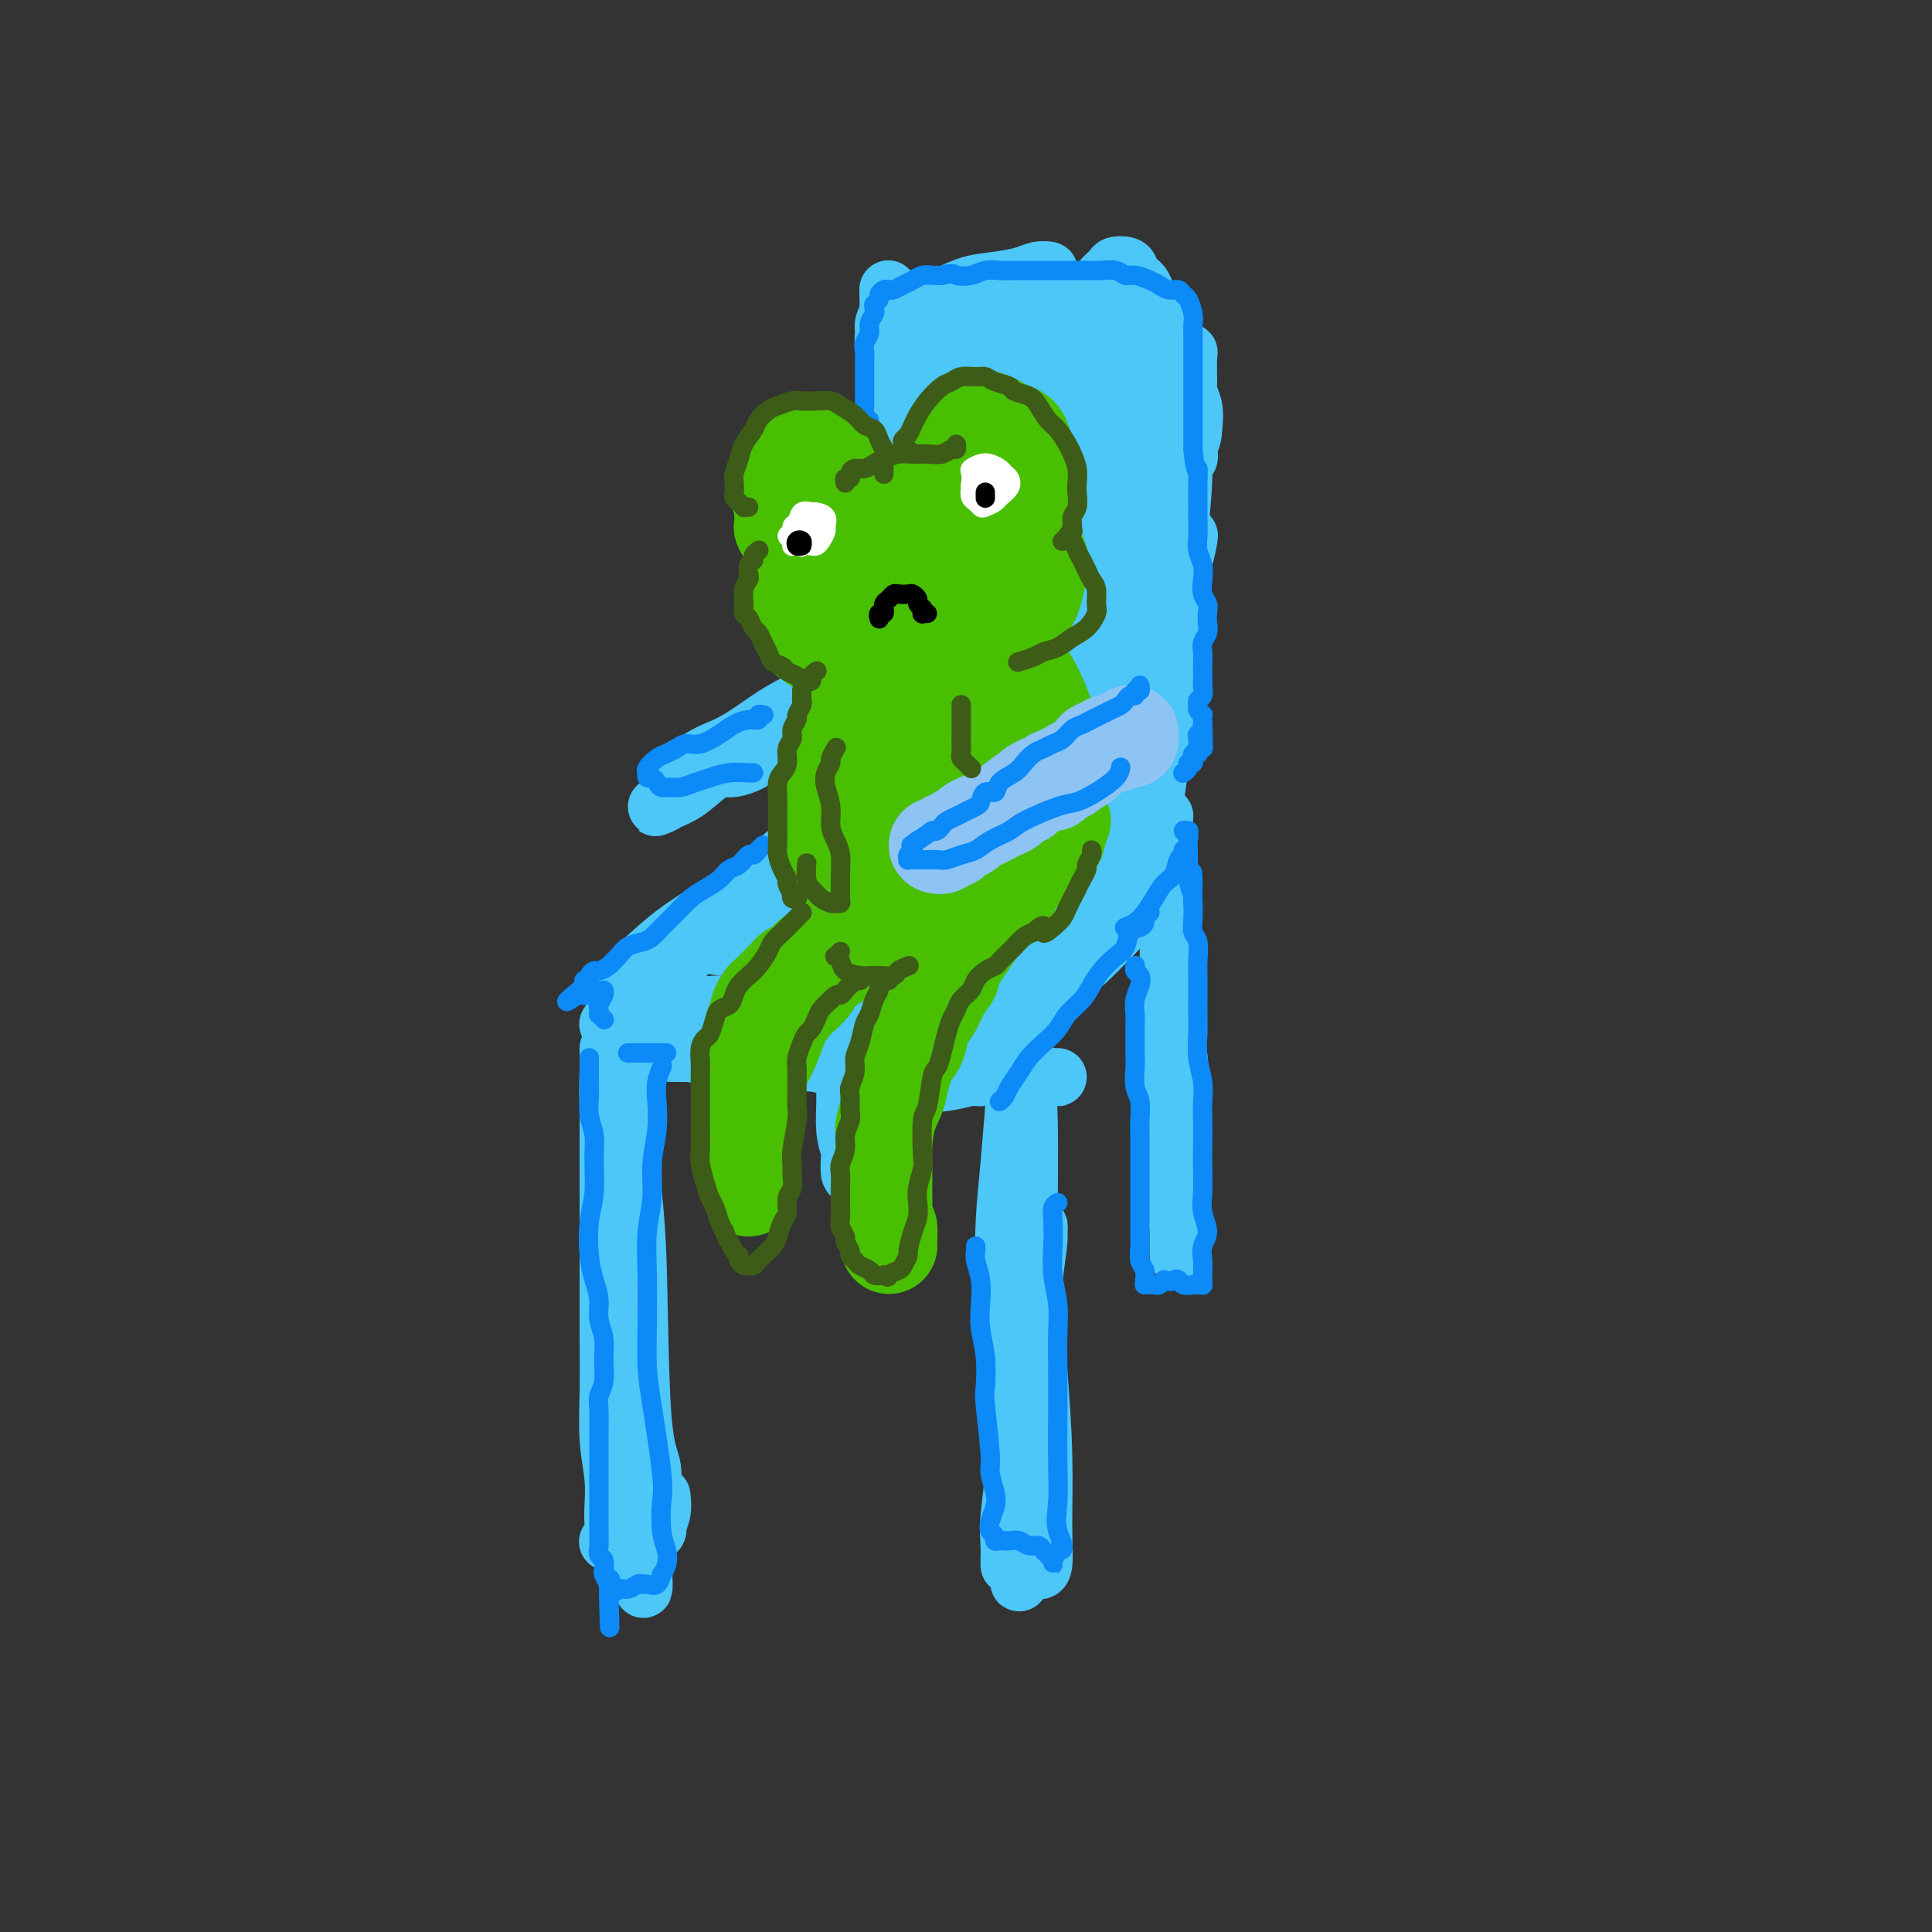 <svg viewBox='0 0 400 400' version='1.1' xmlns='http://www.w3.org/2000/svg' xmlns:xlink='http://www.w3.org/1999/xlink'><rect x="0" y="0" width="400" height="400" fill="#333333" stroke="none"/><g fill='none' stroke='rgb(77,198,248)' stroke-width='12' stroke-linecap='round' stroke-linejoin='round'><path d='M126,319c-0.113,0.181 -0.225,0.361 0,0c0.225,-0.361 0.789,-1.264 1,-2c0.211,-0.736 0.071,-1.304 0,-2c-0.071,-0.696 -0.072,-1.522 0,-3c0.072,-1.478 0.215,-3.610 0,-6c-0.215,-2.390 -0.790,-5.037 -1,-8c-0.210,-2.963 -0.056,-6.242 0,-10c0.056,-3.758 0.015,-7.995 0,-12c-0.015,-4.005 -0.004,-7.779 0,-12c0.004,-4.221 0.001,-8.889 0,-13c-0.001,-4.111 -0.000,-7.663 0,-11c0.000,-3.337 0.000,-6.457 0,-9c-0.000,-2.543 0.000,-4.508 0,-6c-0.000,-1.492 -0.001,-2.509 0,-4c0.001,-1.491 0.003,-3.455 0,-4c-0.003,-0.545 -0.012,0.327 0,1c0.012,0.673 0.044,1.145 0,3c-0.044,1.855 -0.163,5.091 0,8c0.163,2.909 0.608,5.489 1,9c0.392,3.511 0.731,7.953 1,12c0.269,4.047 0.468,7.700 1,12c0.532,4.300 1.398,9.245 2,14c0.602,4.755 0.941,9.318 1,14c0.059,4.682 -0.163,9.483 0,13c0.163,3.517 0.709,5.752 1,8c0.291,2.248 0.327,4.511 0,6c-0.327,1.489 -1.015,2.203 -1,3c0.015,0.797 0.735,1.676 1,2c0.265,0.324 0.076,0.093 0,0c-0.076,-0.093 -0.038,-0.046 0,0'/><path d='M133,322c0.840,15.401 -0.559,1.404 -1,-5c-0.441,-6.404 0.078,-5.214 0,-6c-0.078,-0.786 -0.753,-3.549 -1,-7c-0.247,-3.451 -0.066,-7.589 0,-12c0.066,-4.411 0.018,-9.094 0,-14c-0.018,-4.906 -0.005,-10.037 0,-15c0.005,-4.963 0.001,-9.760 0,-14c-0.001,-4.240 -0.000,-7.923 0,-11c0.000,-3.077 0.000,-5.547 0,-8c-0.000,-2.453 -0.000,-4.889 0,-7c0.000,-2.111 -0.000,-3.899 0,-5c0.000,-1.101 0.000,-1.516 0,-2c-0.000,-0.484 -0.001,-1.038 0,-1c0.001,0.038 0.004,0.667 0,2c-0.004,1.333 -0.013,3.372 0,6c0.013,2.628 0.050,5.847 0,10c-0.050,4.153 -0.186,9.241 0,13c0.186,3.759 0.695,6.191 1,15c0.305,8.809 0.408,23.997 1,32c0.592,8.003 1.674,8.822 2,11c0.326,2.178 -0.105,5.714 0,8c0.105,2.286 0.746,3.323 1,4c0.254,0.677 0.121,0.993 0,1c-0.121,0.007 -0.228,-0.297 0,-1c0.228,-0.703 0.792,-1.805 1,-3c0.208,-1.195 0.059,-2.484 0,-3c-0.059,-0.516 -0.030,-0.258 0,0'/><path d='M209,324c0.002,0.056 0.004,0.111 0,0c-0.004,-0.111 -0.015,-0.389 0,-1c0.015,-0.611 0.057,-1.555 0,-3c-0.057,-1.445 -0.212,-3.391 0,-6c0.212,-2.609 0.792,-5.880 1,-10c0.208,-4.120 0.046,-9.089 0,-14c-0.046,-4.911 0.026,-9.764 0,-15c-0.026,-5.236 -0.151,-10.854 0,-16c0.151,-5.146 0.576,-9.820 1,-14c0.424,-4.180 0.845,-7.865 1,-11c0.155,-3.135 0.042,-5.719 0,-8c-0.042,-2.281 -0.014,-4.259 0,-6c0.014,-1.741 0.015,-3.245 0,-4c-0.015,-0.755 -0.045,-0.763 0,-1c0.045,-0.237 0.166,-0.705 0,0c-0.166,0.705 -0.620,2.584 -1,5c-0.380,2.416 -0.687,5.371 -1,9c-0.313,3.629 -0.632,7.933 -1,12c-0.368,4.067 -0.785,7.897 -1,12c-0.215,4.103 -0.230,8.479 0,13c0.230,4.521 0.704,9.187 1,14c0.296,4.813 0.415,9.773 1,14c0.585,4.227 1.635,7.719 2,11c0.365,3.281 0.045,6.349 0,9c-0.045,2.651 0.184,4.883 0,7c-0.184,2.117 -0.781,4.117 -1,5c-0.219,0.883 -0.059,0.649 0,1c0.059,0.351 0.016,1.287 0,0c-0.016,-1.287 -0.005,-4.796 0,-8c0.005,-3.204 0.002,-6.102 0,-9'/><path d='M211,310c0.000,-4.611 0.000,-8.137 0,-11c-0.000,-2.863 -0.001,-5.062 0,-12c0.001,-6.938 0.004,-18.617 0,-26c-0.004,-7.383 -0.015,-10.472 0,-14c0.015,-3.528 0.057,-7.495 0,-11c-0.057,-3.505 -0.211,-6.549 0,-9c0.211,-2.451 0.788,-4.311 1,-6c0.212,-1.689 0.061,-3.209 0,-4c-0.061,-0.791 -0.031,-0.853 0,-1c0.031,-0.147 0.064,-0.380 0,1c-0.064,1.380 -0.223,4.374 0,6c0.223,1.626 0.830,1.884 1,9c0.170,7.116 -0.098,21.090 0,30c0.098,8.910 0.561,12.755 1,18c0.439,5.245 0.853,11.890 1,18c0.147,6.110 0.025,11.685 0,16c-0.025,4.315 0.047,7.370 0,9c-0.047,1.630 -0.211,1.836 0,2c0.211,0.164 0.799,0.287 1,-1c0.201,-1.287 0.014,-3.984 0,-8c-0.014,-4.016 0.144,-9.353 0,-15c-0.144,-5.647 -0.589,-11.606 -1,-17c-0.411,-5.394 -0.789,-10.224 -1,-14c-0.211,-3.776 -0.256,-6.497 0,-9c0.256,-2.503 0.812,-4.787 1,-6c0.188,-1.213 0.009,-1.356 0,-1c-0.009,0.356 0.151,1.211 0,3c-0.151,1.789 -0.615,4.511 -1,8c-0.385,3.489 -0.693,7.744 -1,12'/><path d='M213,277c-0.778,6.289 -1.722,11.010 -2,16c-0.278,4.990 0.110,10.248 0,14c-0.110,3.752 -0.719,5.996 -1,8c-0.281,2.004 -0.233,3.766 0,5c0.233,1.234 0.650,1.939 1,2c0.350,0.061 0.633,-0.522 1,-1c0.367,-0.478 0.819,-0.851 1,-1c0.181,-0.149 0.090,-0.075 0,0'/><path d='M126,212c-0.072,0.024 -0.145,0.048 0,0c0.145,-0.048 0.507,-0.169 1,0c0.493,0.169 1.117,0.629 2,1c0.883,0.371 2.025,0.655 4,1c1.975,0.345 4.782,0.751 8,1c3.218,0.249 6.849,0.341 11,1c4.151,0.659 8.824,1.885 13,3c4.176,1.115 7.855,2.118 12,3c4.145,0.882 8.758,1.644 12,2c3.242,0.356 5.115,0.306 7,0c1.885,-0.306 3.782,-0.867 5,-1c1.218,-0.133 1.758,0.161 2,0c0.242,-0.161 0.186,-0.777 0,-1c-0.186,-0.223 -0.503,-0.052 -1,0c-0.497,0.052 -1.175,-0.014 -3,0c-1.825,0.014 -4.798,0.109 -7,0c-2.202,-0.109 -3.634,-0.421 -9,-1c-5.366,-0.579 -14.665,-1.423 -20,-2c-5.335,-0.577 -6.705,-0.886 -9,-1c-2.295,-0.114 -5.516,-0.034 -8,0c-2.484,0.034 -4.230,0.023 -6,0c-1.770,-0.023 -3.563,-0.058 -5,0c-1.437,0.058 -2.518,0.210 -3,0c-0.482,-0.210 -0.366,-0.783 0,-1c0.366,-0.217 0.981,-0.080 3,0c2.019,0.080 5.442,0.101 9,0c3.558,-0.101 7.253,-0.326 12,0c4.747,0.326 10.547,1.203 16,2c5.453,0.797 10.558,1.513 15,2c4.442,0.487 8.221,0.743 12,1'/><path d='M199,222c12.042,0.845 8.646,0.958 9,1c0.354,0.042 4.458,0.012 7,0c2.542,-0.012 3.523,-0.006 4,0c0.477,0.006 0.452,0.013 0,0c-0.452,-0.013 -1.330,-0.046 -3,0c-1.670,0.046 -4.133,0.171 -7,0c-2.867,-0.171 -6.137,-0.637 -10,-1c-3.863,-0.363 -8.318,-0.621 -13,-1c-4.682,-0.379 -9.591,-0.878 -14,-1c-4.409,-0.122 -8.319,0.134 -12,0c-3.681,-0.134 -7.132,-0.658 -10,-1c-2.868,-0.342 -5.154,-0.501 -7,-1c-1.846,-0.499 -3.252,-1.339 -4,-2c-0.748,-0.661 -0.839,-1.144 -1,-2c-0.161,-0.856 -0.394,-2.084 0,-3c0.394,-0.916 1.414,-1.521 3,-2c1.586,-0.479 3.738,-0.833 7,-1c3.262,-0.167 7.634,-0.147 12,0c4.366,0.147 8.728,0.421 13,1c4.272,0.579 8.456,1.462 12,2c3.544,0.538 6.449,0.733 9,1c2.551,0.267 4.748,0.608 6,1c1.252,0.392 1.559,0.834 2,1c0.441,0.166 1.016,0.055 1,0c-0.016,-0.055 -0.622,-0.053 -2,0c-1.378,0.053 -3.528,0.158 -6,0c-2.472,-0.158 -5.267,-0.578 -9,-1c-3.733,-0.422 -8.403,-0.845 -13,-1c-4.597,-0.155 -9.122,-0.042 -13,0c-3.878,0.042 -7.108,0.012 -10,0c-2.892,-0.012 -5.446,-0.006 -8,0'/><path d='M142,212c-10.402,-0.309 -5.906,-0.080 -5,0c0.906,0.080 -1.777,0.011 -3,0c-1.223,-0.011 -0.987,0.035 -1,0c-0.013,-0.035 -0.276,-0.150 0,0c0.276,0.150 1.090,0.566 3,1c1.910,0.434 4.914,0.887 8,1c3.086,0.113 6.253,-0.114 10,0c3.747,0.114 8.075,0.567 12,1c3.925,0.433 7.445,0.844 10,1c2.555,0.156 4.143,0.057 5,0c0.857,-0.057 0.984,-0.072 1,0c0.016,0.072 -0.080,0.230 -1,0c-0.920,-0.230 -2.664,-0.849 -5,-1c-2.336,-0.151 -5.263,0.166 -8,0c-2.737,-0.166 -5.285,-0.815 -10,-1c-4.715,-0.185 -11.596,0.094 -15,0c-3.404,-0.094 -3.329,-0.561 -4,-1c-0.671,-0.439 -2.088,-0.850 -3,-1c-0.912,-0.150 -1.320,-0.041 -2,0c-0.680,0.041 -1.631,0.012 -2,0c-0.369,-0.012 -0.155,-0.007 0,0c0.155,0.007 0.252,0.016 0,0c-0.252,-0.016 -0.851,-0.056 -1,0c-0.149,0.056 0.154,0.210 0,0c-0.154,-0.210 -0.765,-0.783 -1,-1c-0.235,-0.217 -0.094,-0.079 0,0c0.094,0.079 0.141,0.098 0,0c-0.141,-0.098 -0.469,-0.314 0,-1c0.469,-0.686 1.734,-1.843 3,-3'/><path d='M133,207c0.734,-1.652 2.067,-3.281 4,-5c1.933,-1.719 4.464,-3.528 7,-6c2.536,-2.472 5.076,-5.608 8,-8c2.924,-2.392 6.231,-4.040 9,-6c2.769,-1.960 4.998,-4.232 7,-6c2.002,-1.768 3.777,-3.031 5,-4c1.223,-0.969 1.895,-1.644 2,-2c0.105,-0.356 -0.356,-0.394 -1,0c-0.644,0.394 -1.471,1.219 -3,2c-1.529,0.781 -3.758,1.518 -6,3c-2.242,1.482 -4.495,3.709 -7,6c-2.505,2.291 -5.262,4.645 -8,7c-2.738,2.355 -5.457,4.710 -8,7c-2.543,2.290 -4.911,4.514 -7,6c-2.089,1.486 -3.898,2.234 -5,3c-1.102,0.766 -1.495,1.550 -2,2c-0.505,0.450 -1.121,0.566 -1,0c0.121,-0.566 0.980,-1.813 2,-3c1.020,-1.187 2.199,-2.312 4,-4c1.801,-1.688 4.222,-3.937 7,-6c2.778,-2.063 5.914,-3.938 9,-6c3.086,-2.062 6.121,-4.310 9,-6c2.879,-1.690 5.600,-2.822 8,-4c2.400,-1.178 4.478,-2.401 6,-3c1.522,-0.599 2.488,-0.572 3,-1c0.512,-0.428 0.569,-1.310 0,-1c-0.569,0.310 -1.763,1.812 -3,3c-1.237,1.188 -2.517,2.061 -4,3c-1.483,0.939 -3.168,1.945 -5,3c-1.832,1.055 -3.809,2.159 -5,3c-1.191,0.841 -1.595,1.421 -2,2'/><path d='M156,186c-3.376,1.988 -2.316,0.457 -2,0c0.316,-0.457 -0.111,0.160 0,0c0.111,-0.160 0.759,-1.096 2,-2c1.241,-0.904 3.075,-1.777 5,-3c1.925,-1.223 3.941,-2.797 6,-4c2.059,-1.203 4.161,-2.035 6,-3c1.839,-0.965 3.414,-2.063 5,-3c1.586,-0.937 3.184,-1.712 4,-2c0.816,-0.288 0.852,-0.088 1,0c0.148,0.088 0.408,0.066 0,0c-0.408,-0.066 -1.484,-0.176 -2,0c-0.516,0.176 -0.474,0.637 -2,1c-1.526,0.363 -4.622,0.629 -6,1c-1.378,0.371 -1.039,0.846 -1,1c0.039,0.154 -0.222,-0.013 0,0c0.222,0.013 0.926,0.207 2,0c1.074,-0.207 2.518,-0.814 4,-1c1.482,-0.186 3.003,0.048 5,0c1.997,-0.048 4.470,-0.377 7,0c2.530,0.377 5.118,1.460 8,2c2.882,0.540 6.057,0.537 9,1c2.943,0.463 5.652,1.393 8,2c2.348,0.607 4.333,0.893 6,1c1.667,0.107 3.014,0.036 4,0c0.986,-0.036 1.609,-0.036 2,0c0.391,0.036 0.550,0.109 0,0c-0.550,-0.109 -1.807,-0.400 -3,-1c-1.193,-0.600 -2.321,-1.508 -4,-2c-1.679,-0.492 -3.908,-0.569 -6,-1c-2.092,-0.431 -4.046,-1.215 -6,-2'/><path d='M208,171c-3.355,-0.871 -3.242,-0.048 -4,0c-0.758,0.048 -2.387,-0.678 -3,-1c-0.613,-0.322 -0.210,-0.241 0,0c0.210,0.241 0.229,0.642 1,1c0.771,0.358 2.295,0.673 4,1c1.705,0.327 3.591,0.666 6,1c2.409,0.334 5.343,0.664 8,1c2.657,0.336 5.039,0.679 7,1c1.961,0.321 3.501,0.622 5,1c1.499,0.378 2.956,0.834 4,1c1.044,0.166 1.674,0.041 2,0c0.326,-0.041 0.347,0.003 0,0c-0.347,-0.003 -1.061,-0.052 -2,0c-0.939,0.052 -2.102,0.206 -3,0c-0.898,-0.206 -1.531,-0.773 -2,-1c-0.469,-0.227 -0.775,-0.113 -1,0c-0.225,0.113 -0.369,0.226 0,0c0.369,-0.226 1.252,-0.789 2,-1c0.748,-0.211 1.361,-0.069 2,0c0.639,0.069 1.304,0.066 2,0c0.696,-0.066 1.424,-0.194 2,0c0.576,0.194 1.002,0.711 1,1c-0.002,0.289 -0.431,0.351 -1,1c-0.569,0.649 -1.278,1.884 -2,3c-0.722,1.116 -1.457,2.112 -3,4c-1.543,1.888 -3.895,4.666 -6,7c-2.105,2.334 -3.965,4.222 -6,6c-2.035,1.778 -4.247,3.446 -6,5c-1.753,1.554 -3.049,2.995 -4,4c-0.951,1.005 -1.557,1.573 -2,2c-0.443,0.427 -0.721,0.714 -1,1'/><path d='M208,209c-4.731,5.346 -1.558,1.711 0,0c1.558,-1.711 1.500,-1.497 2,-2c0.500,-0.503 1.556,-1.722 3,-3c1.444,-1.278 3.276,-2.615 5,-4c1.724,-1.385 3.340,-2.818 5,-4c1.660,-1.182 3.365,-2.113 5,-3c1.635,-0.887 3.199,-1.730 4,-2c0.801,-0.270 0.839,0.033 1,0c0.161,-0.033 0.446,-0.402 0,0c-0.446,0.402 -1.623,1.574 -3,3c-1.377,1.426 -2.953,3.106 -5,5c-2.047,1.894 -4.567,4.001 -7,6c-2.433,1.999 -4.781,3.891 -8,6c-3.219,2.109 -7.308,4.435 -9,5c-1.692,0.565 -0.985,-0.630 -1,-1c-0.015,-0.370 -0.751,0.087 1,-2c1.751,-2.087 5.989,-6.717 9,-10c3.011,-3.283 4.794,-5.219 7,-7c2.206,-1.781 4.834,-3.408 7,-5c2.166,-1.592 3.870,-3.151 5,-4c1.130,-0.849 1.688,-0.988 2,-1c0.312,-0.012 0.380,0.104 0,0c-0.380,-0.104 -1.207,-0.429 -2,0c-0.793,0.429 -1.552,1.613 -3,3c-1.448,1.387 -3.584,2.977 -6,5c-2.416,2.023 -5.111,4.481 -8,7c-2.889,2.519 -5.970,5.101 -9,7c-3.030,1.899 -6.009,3.114 -8,4c-1.991,0.886 -2.996,1.443 -4,2'/><path d='M191,214c-6.350,4.063 -3.226,0.721 -2,-1c1.226,-1.721 0.555,-1.819 1,-3c0.445,-1.181 2.007,-3.444 4,-6c1.993,-2.556 4.417,-5.403 7,-8c2.583,-2.597 5.326,-4.942 8,-7c2.674,-2.058 5.280,-3.827 7,-5c1.720,-1.173 2.553,-1.750 3,-2c0.447,-0.250 0.506,-0.173 0,0c-0.506,0.173 -1.579,0.442 -3,1c-1.421,0.558 -3.191,1.404 -6,3c-2.809,1.596 -6.658,3.943 -10,6c-3.342,2.057 -6.178,3.825 -10,6c-3.822,2.175 -8.629,4.757 -13,7c-4.371,2.243 -8.304,4.148 -11,5c-2.696,0.852 -4.155,0.651 -5,0c-0.845,-0.651 -1.077,-1.751 -1,-3c0.077,-1.249 0.462,-2.647 5,-7c4.538,-4.353 13.228,-11.663 19,-15c5.772,-3.337 8.626,-2.703 12,-3c3.374,-0.297 7.267,-1.525 10,-2c2.733,-0.475 4.306,-0.196 5,0c0.694,0.196 0.509,0.308 0,1c-0.509,0.692 -1.342,1.964 -3,3c-1.658,1.036 -4.140,1.836 -7,3c-2.860,1.164 -6.097,2.691 -10,4c-3.903,1.309 -8.471,2.401 -13,3c-4.529,0.599 -9.018,0.707 -13,1c-3.982,0.293 -7.457,0.771 -10,1c-2.543,0.229 -4.155,0.208 -5,0c-0.845,-0.208 -0.922,-0.604 -1,-1'/><path d='M149,195c-6.113,-0.084 -0.394,-2.293 3,-4c3.394,-1.707 4.465,-2.913 7,-4c2.535,-1.087 6.534,-2.056 11,-3c4.466,-0.944 9.399,-1.863 14,-2c4.601,-0.137 8.872,0.507 12,1c3.128,0.493 5.115,0.833 6,1c0.885,0.167 0.669,0.160 0,1c-0.669,0.840 -1.793,2.527 -4,4c-2.207,1.473 -5.499,2.732 -9,4c-3.501,1.268 -7.210,2.544 -11,3c-3.790,0.456 -7.661,0.093 -13,0c-5.339,-0.093 -12.146,0.085 -15,0c-2.854,-0.085 -1.754,-0.431 -1,-1c0.754,-0.569 1.161,-1.359 2,-2c0.839,-0.641 2.109,-1.132 5,-2c2.891,-0.868 7.403,-2.113 12,-3c4.597,-0.887 9.281,-1.414 14,-2c4.719,-0.586 9.474,-1.229 13,-2c3.526,-0.771 5.822,-1.670 7,-2c1.178,-0.330 1.236,-0.091 1,0c-0.236,0.091 -0.767,0.035 -2,0c-1.233,-0.035 -3.170,-0.049 -6,0c-2.830,0.049 -6.554,0.161 -10,0c-3.446,-0.161 -6.616,-0.593 -10,0c-3.384,0.593 -6.983,2.213 -9,3c-2.017,0.787 -2.452,0.741 -3,1c-0.548,0.259 -1.209,0.822 -1,1c0.209,0.178 1.287,-0.029 3,0c1.713,0.029 4.061,0.294 6,0c1.939,-0.294 3.470,-1.147 5,-2'/><path d='M176,185c2.167,-0.167 1.083,-0.083 0,0'/><path d='M186,171c0.001,-0.090 0.001,-0.181 0,0c-0.001,0.181 -0.004,0.633 0,1c0.004,0.367 0.016,0.648 0,0c-0.016,-0.648 -0.061,-2.225 0,-4c0.061,-1.775 0.228,-3.750 0,-6c-0.228,-2.250 -0.850,-4.776 -1,-8c-0.150,-3.224 0.171,-7.145 0,-11c-0.171,-3.855 -0.834,-7.645 -1,-11c-0.166,-3.355 0.166,-6.276 0,-9c-0.166,-2.724 -0.829,-5.252 -1,-7c-0.171,-1.748 0.151,-2.715 0,-3c-0.151,-0.285 -0.773,0.112 -1,0c-0.227,-0.112 -0.058,-0.733 0,0c0.058,0.733 0.004,2.821 0,5c-0.004,2.179 0.040,4.448 0,7c-0.040,2.552 -0.164,5.386 0,9c0.164,3.614 0.617,8.009 1,12c0.383,3.991 0.695,7.577 1,11c0.305,3.423 0.603,6.682 1,9c0.397,2.318 0.892,3.695 1,5c0.108,1.305 -0.171,2.537 0,3c0.171,0.463 0.792,0.156 1,0c0.208,-0.156 0.003,-0.160 0,-1c-0.003,-0.840 0.195,-2.515 0,-5c-0.195,-2.485 -0.784,-5.779 -1,-10c-0.216,-4.221 -0.058,-9.368 0,-15c0.058,-5.632 0.016,-11.747 0,-18c-0.016,-6.253 -0.004,-12.644 0,-18c0.004,-5.356 0.002,-9.678 0,-14'/><path d='M186,93c-0.001,-14.235 -0.004,-9.323 0,-9c0.004,0.323 0.015,-3.942 0,-6c-0.015,-2.058 -0.057,-1.907 0,-2c0.057,-0.093 0.211,-0.428 0,0c-0.211,0.428 -0.789,1.619 -1,4c-0.211,2.381 -0.057,5.952 0,10c0.057,4.048 0.015,8.574 0,13c-0.015,4.426 -0.004,8.753 0,12c0.004,3.247 0.002,5.413 0,7c-0.002,1.587 -0.004,2.595 0,3c0.004,0.405 0.015,0.207 0,0c-0.015,-0.207 -0.057,-0.424 0,-2c0.057,-1.576 0.211,-4.510 0,-7c-0.211,-2.490 -0.789,-4.534 -1,-11c-0.211,-6.466 -0.057,-17.354 0,-23c0.057,-5.646 0.015,-6.049 0,-7c-0.015,-0.951 -0.004,-2.450 0,-4c0.004,-1.550 0.001,-3.153 0,-4c-0.001,-0.847 -0.000,-0.939 0,-1c0.000,-0.061 0.000,-0.090 0,0c-0.000,0.090 -0.000,0.298 0,1c0.000,0.702 0.001,1.899 0,3c-0.001,1.101 -0.004,2.108 0,3c0.004,0.892 0.015,1.669 0,2c-0.015,0.331 -0.057,0.216 0,0c0.057,-0.216 0.214,-0.533 0,-1c-0.214,-0.467 -0.800,-1.084 -1,-2c-0.200,-0.916 -0.015,-2.131 0,-3c0.015,-0.869 -0.138,-1.391 0,-2c0.138,-0.609 0.569,-1.304 1,-2'/><path d='M184,65c-0.153,-9.508 -0.037,-3.279 0,-1c0.037,2.279 -0.005,0.607 0,0c0.005,-0.607 0.058,-0.149 0,0c-0.058,0.149 -0.226,-0.012 0,0c0.226,0.012 0.848,0.196 1,0c0.152,-0.196 -0.164,-0.771 0,-1c0.164,-0.229 0.809,-0.114 1,0c0.191,0.114 -0.071,0.225 0,0c0.071,-0.225 0.474,-0.785 1,-1c0.526,-0.215 1.175,-0.085 2,0c0.825,0.085 1.827,0.125 3,0c1.173,-0.125 2.516,-0.416 4,-1c1.484,-0.584 3.109,-1.463 5,-2c1.891,-0.537 4.048,-0.732 6,-1c1.952,-0.268 3.699,-0.608 5,-1c1.301,-0.392 2.156,-0.835 3,-1c0.844,-0.165 1.677,-0.051 2,0c0.323,0.051 0.137,0.041 0,0c-0.137,-0.041 -0.225,-0.112 -1,0c-0.775,0.112 -2.236,0.408 -4,1c-1.764,0.592 -3.830,1.479 -6,2c-2.170,0.521 -4.444,0.676 -6,1c-1.556,0.324 -2.392,0.815 -3,1c-0.608,0.185 -0.986,0.063 -1,0c-0.014,-0.063 0.338,-0.066 1,0c0.662,0.066 1.636,0.200 3,0c1.364,-0.200 3.120,-0.733 5,-1c1.880,-0.267 3.885,-0.267 6,0c2.115,0.267 4.339,0.803 7,1c2.661,0.197 5.760,0.056 8,0c2.240,-0.056 3.620,-0.028 5,0'/><path d='M231,61c5.642,0.226 2.749,0.790 2,1c-0.749,0.210 0.648,0.066 1,0c0.352,-0.066 -0.341,-0.055 -1,0c-0.659,0.055 -1.285,0.152 -2,0c-0.715,-0.152 -1.519,-0.555 -2,-1c-0.481,-0.445 -0.638,-0.932 -1,-1c-0.362,-0.068 -0.927,0.283 -1,0c-0.073,-0.283 0.348,-1.198 1,-2c0.652,-0.802 1.536,-1.489 2,-2c0.464,-0.511 0.507,-0.845 1,-1c0.493,-0.155 1.434,-0.130 2,0c0.566,0.130 0.756,0.367 1,1c0.244,0.633 0.542,1.662 1,2c0.458,0.338 1.074,-0.017 2,2c0.926,2.017 2.160,6.405 3,9c0.840,2.595 1.286,3.398 2,5c0.714,1.602 1.695,4.002 2,6c0.305,1.998 -0.066,3.594 0,5c0.066,1.406 0.569,2.622 1,4c0.431,1.378 0.792,2.918 1,4c0.208,1.082 0.265,1.706 0,2c-0.265,0.294 -0.852,0.259 -1,0c-0.148,-0.259 0.141,-0.741 0,-2c-0.141,-1.259 -0.714,-3.294 -1,-5c-0.286,-1.706 -0.287,-3.084 0,-5c0.287,-1.916 0.861,-4.370 1,-6c0.139,-1.630 -0.159,-2.437 0,-3c0.159,-0.563 0.774,-0.882 1,-1c0.226,-0.118 0.065,-0.034 0,1c-0.065,1.034 -0.032,3.017 0,5'/><path d='M246,79c-0.087,2.320 -0.805,5.621 -1,9c-0.195,3.379 0.133,6.838 0,11c-0.133,4.162 -0.726,9.028 -1,13c-0.274,3.972 -0.227,7.049 -1,14c-0.773,6.951 -2.366,17.775 -3,23c-0.634,5.225 -0.311,4.852 0,5c0.311,0.148 0.608,0.817 1,1c0.392,0.183 0.880,-0.121 1,-1c0.120,-0.879 -0.126,-2.335 0,-5c0.126,-2.665 0.626,-6.540 1,-10c0.374,-3.460 0.623,-6.506 1,-10c0.377,-3.494 0.883,-7.436 1,-10c0.117,-2.564 -0.157,-3.749 0,-5c0.157,-1.251 0.743,-2.567 1,-3c0.257,-0.433 0.185,0.016 0,1c-0.185,0.984 -0.483,2.503 -1,4c-0.517,1.497 -1.252,2.973 -2,9c-0.748,6.027 -1.508,16.606 -2,23c-0.492,6.394 -0.716,8.603 -1,11c-0.284,2.397 -0.627,4.980 -1,7c-0.373,2.020 -0.775,3.475 -1,4c-0.225,0.525 -0.271,0.120 0,0c0.271,-0.120 0.860,0.046 1,-1c0.140,-1.046 -0.169,-3.306 0,-6c0.169,-2.694 0.816,-5.824 1,-9c0.184,-3.176 -0.095,-6.398 0,-10c0.095,-3.602 0.564,-7.585 1,-11c0.436,-3.415 0.839,-6.261 1,-9c0.161,-2.739 0.081,-5.369 0,-8'/><path d='M242,116c0.665,-9.377 0.328,-5.820 0,-5c-0.328,0.820 -0.647,-1.098 -1,-1c-0.353,0.098 -0.742,2.212 -1,5c-0.258,2.788 -0.386,6.249 -1,10c-0.614,3.751 -1.713,7.793 -2,12c-0.287,4.207 0.239,8.578 0,13c-0.239,4.422 -1.242,8.896 -2,13c-0.758,4.104 -1.271,7.839 -2,11c-0.729,3.161 -1.673,5.749 -2,7c-0.327,1.251 -0.036,1.166 0,1c0.036,-0.166 -0.183,-0.412 0,-3c0.183,-2.588 0.767,-7.518 1,-13c0.233,-5.482 0.115,-11.518 0,-18c-0.115,-6.482 -0.226,-13.412 0,-19c0.226,-5.588 0.790,-9.834 1,-13c0.210,-3.166 0.064,-5.252 0,-7c-0.064,-1.748 -0.048,-3.158 0,-4c0.048,-0.842 0.128,-1.115 0,-1c-0.128,0.115 -0.464,0.619 -1,2c-0.536,1.381 -1.274,3.639 -2,7c-0.726,3.361 -1.442,7.825 -2,13c-0.558,5.175 -0.959,11.063 -2,17c-1.041,5.937 -2.724,11.924 -4,17c-1.276,5.076 -2.147,9.240 -3,12c-0.853,2.760 -1.689,4.115 -2,5c-0.311,0.885 -0.098,1.301 0,1c0.098,-0.301 0.082,-1.318 0,-4c-0.082,-2.682 -0.228,-7.028 0,-12c0.228,-4.972 0.831,-10.569 1,-17c0.169,-6.431 -0.094,-13.694 0,-20c0.094,-6.306 0.547,-11.653 1,-17'/><path d='M219,108c0.302,-12.310 0.055,-8.586 0,-9c-0.055,-0.414 0.080,-4.965 0,-7c-0.080,-2.035 -0.376,-1.555 -1,-1c-0.624,0.555 -1.576,1.185 -2,2c-0.424,0.815 -0.321,1.815 -2,12c-1.679,10.185 -5.139,29.554 -7,41c-1.861,11.446 -2.121,14.969 -3,19c-0.879,4.031 -2.375,8.569 -3,11c-0.625,2.431 -0.379,2.756 0,3c0.379,0.244 0.892,0.407 1,-1c0.108,-1.407 -0.189,-4.383 0,-9c0.189,-4.617 0.864,-10.874 1,-18c0.136,-7.126 -0.267,-15.121 0,-23c0.267,-7.879 1.205,-15.641 2,-22c0.795,-6.359 1.447,-11.313 2,-15c0.553,-3.687 1.005,-6.105 1,-8c-0.005,-1.895 -0.469,-3.266 -1,-2c-0.531,1.266 -1.130,5.171 -2,10c-0.870,4.829 -2.013,10.583 -3,17c-0.987,6.417 -1.820,13.498 -3,21c-1.180,7.502 -2.709,15.427 -4,22c-1.291,6.573 -2.345,11.796 -3,16c-0.655,4.204 -0.911,7.389 -1,9c-0.089,1.611 -0.011,1.647 0,1c0.011,-0.647 -0.044,-1.977 0,-5c0.044,-3.023 0.187,-7.738 0,-13c-0.187,-5.262 -0.704,-11.071 -1,-18c-0.296,-6.929 -0.370,-14.980 0,-22c0.370,-7.020 1.185,-13.010 2,-19'/><path d='M192,100c0.564,-14.256 1.473,-11.897 2,-13c0.527,-1.103 0.673,-5.670 1,-8c0.327,-2.330 0.834,-2.425 1,-3c0.166,-0.575 -0.008,-1.632 0,-1c0.008,0.632 0.198,2.952 0,7c-0.198,4.048 -0.785,9.824 -1,15c-0.215,5.176 -0.058,9.750 0,14c0.058,4.250 0.017,8.174 0,11c-0.017,2.826 -0.008,4.553 0,6c0.008,1.447 0.017,2.613 0,3c-0.017,0.387 -0.061,-0.004 0,-1c0.061,-0.996 0.227,-2.597 0,-6c-0.227,-3.403 -0.846,-8.607 -1,-14c-0.154,-5.393 0.159,-10.975 0,-16c-0.159,-5.025 -0.789,-9.493 -1,-13c-0.211,-3.507 -0.002,-6.054 0,-8c0.002,-1.946 -0.203,-3.291 0,-4c0.203,-0.709 0.815,-0.782 1,-1c0.185,-0.218 -0.056,-0.582 0,0c0.056,0.582 0.408,2.109 1,4c0.592,1.891 1.423,4.144 2,7c0.577,2.856 0.900,6.314 1,9c0.100,2.686 -0.024,4.601 0,6c0.024,1.399 0.196,2.284 0,3c-0.196,0.716 -0.758,1.265 -1,1c-0.242,-0.265 -0.162,-1.343 0,-3c0.162,-1.657 0.408,-3.894 1,-6c0.592,-2.106 1.530,-4.080 3,-6c1.470,-1.920 3.473,-3.786 5,-5c1.527,-1.214 2.579,-1.775 6,-3c3.421,-1.225 9.210,-3.112 15,-5'/><path d='M227,70c4.192,-1.487 4.170,-1.204 5,-1c0.830,0.204 2.510,0.330 3,1c0.490,0.670 -0.212,1.884 -1,3c-0.788,1.116 -1.663,2.133 -3,3c-1.337,0.867 -3.136,1.585 -5,2c-1.864,0.415 -3.794,0.526 -6,0c-2.206,-0.526 -4.689,-1.689 -7,-3c-2.311,-1.311 -4.449,-2.770 -6,-4c-1.551,-1.230 -2.516,-2.229 -3,-3c-0.484,-0.771 -0.488,-1.312 0,-2c0.488,-0.688 1.469,-1.523 3,-2c1.531,-0.477 3.614,-0.598 6,-1c2.386,-0.402 5.077,-1.087 8,-1c2.923,0.087 6.080,0.946 9,2c2.920,1.054 5.604,2.303 8,3c2.396,0.697 4.505,0.841 5,3c0.495,2.159 -0.623,6.335 -2,9c-1.377,2.665 -3.014,3.821 -5,5c-1.986,1.179 -4.320,2.381 -7,3c-2.680,0.619 -5.706,0.655 -8,0c-2.294,-0.655 -3.855,-2.001 -5,-3c-1.145,-0.999 -1.873,-1.650 -2,-3c-0.127,-1.350 0.348,-3.398 1,-5c0.652,-1.602 1.483,-2.758 3,-4c1.517,-1.242 3.720,-2.570 6,-3c2.280,-0.430 4.636,0.040 7,1c2.364,0.960 4.737,2.412 7,4c2.263,1.588 4.417,3.312 6,5c1.583,1.688 2.595,3.339 3,5c0.405,1.661 0.202,3.330 0,5'/><path d='M247,89c0.010,2.585 -1.465,4.047 -3,5c-1.535,0.953 -3.128,1.395 -5,2c-1.872,0.605 -4.021,1.371 -6,1c-1.979,-0.371 -3.786,-1.879 -6,-3c-2.214,-1.121 -4.835,-1.856 -6,-3c-1.165,-1.144 -0.875,-2.699 -1,-4c-0.125,-1.301 -0.664,-2.348 0,-4c0.664,-1.652 2.530,-3.907 4,-5c1.470,-1.093 2.542,-1.022 4,-1c1.458,0.022 3.301,-0.003 5,1c1.699,1.003 3.253,3.034 5,5c1.747,1.966 3.688,3.866 5,6c1.312,2.134 1.995,4.501 2,7c0.005,2.499 -0.666,5.130 -1,7c-0.334,1.870 -0.330,2.980 -2,5c-1.670,2.020 -5.016,4.952 -7,6c-1.984,1.048 -2.608,0.213 -3,-1c-0.392,-1.213 -0.553,-2.805 -1,-5c-0.447,-2.195 -1.178,-4.993 -1,-8c0.178,-3.007 1.267,-6.223 2,-9c0.733,-2.777 1.111,-5.113 2,-7c0.889,-1.887 2.290,-3.323 3,-4c0.710,-0.677 0.731,-0.593 1,0c0.269,0.593 0.788,1.695 1,4c0.212,2.305 0.118,5.814 0,8c-0.118,2.186 -0.258,3.050 -2,9c-1.742,5.950 -5.084,16.987 -7,23c-1.916,6.013 -2.404,7.004 -3,8c-0.596,0.996 -1.298,1.998 -2,3'/><path d='M225,135c-2.149,6.870 -0.520,2.545 0,1c0.520,-1.545 -0.068,-0.309 0,-1c0.068,-0.691 0.791,-3.309 1,-6c0.209,-2.691 -0.098,-5.453 0,-9c0.098,-3.547 0.600,-7.877 1,-11c0.400,-3.123 0.696,-5.038 1,-7c0.304,-1.962 0.615,-3.972 1,-5c0.385,-1.028 0.845,-1.073 1,-1c0.155,0.073 0.006,0.263 0,2c-0.006,1.737 0.133,5.021 0,8c-0.133,2.979 -0.536,5.651 -1,9c-0.464,3.349 -0.988,7.373 -2,11c-1.012,3.627 -2.513,6.857 -4,10c-1.487,3.143 -2.960,6.200 -4,8c-1.040,1.800 -1.646,2.342 -4,7c-2.354,4.658 -6.456,13.433 -8,17c-1.544,3.567 -0.530,1.928 0,1c0.530,-0.928 0.576,-1.144 1,-3c0.424,-1.856 1.228,-5.353 2,-9c0.772,-3.647 1.514,-7.443 2,-11c0.486,-3.557 0.716,-6.874 1,-9c0.284,-2.126 0.623,-3.060 1,-3c0.377,0.060 0.793,1.115 1,3c0.207,1.885 0.207,4.601 0,7c-0.207,2.399 -0.619,4.481 -1,6c-0.381,1.519 -0.729,2.473 -1,4c-0.271,1.527 -0.464,3.626 -1,6c-0.536,2.374 -1.413,5.024 -2,7c-0.587,1.976 -0.882,3.279 -1,4c-0.118,0.721 -0.059,0.861 0,1'/><path d='M209,172c-0.394,5.362 1.121,-0.233 2,-3c0.879,-2.767 1.121,-2.707 2,-4c0.879,-1.293 2.394,-3.941 3,-5c0.606,-1.059 0.303,-0.530 0,0'/><path d='M240,170c0.423,-0.434 0.846,-0.867 1,-1c0.154,-0.133 0.040,0.035 0,0c-0.040,-0.035 -0.007,-0.274 0,0c0.007,0.274 -0.012,1.062 0,2c0.012,0.938 0.056,2.025 0,4c-0.056,1.975 -0.212,4.837 0,8c0.212,3.163 0.793,6.627 1,10c0.207,3.373 0.042,6.655 0,10c-0.042,3.345 0.041,6.753 0,10c-0.041,3.247 -0.206,6.333 0,9c0.206,2.667 0.784,4.915 1,7c0.216,2.085 0.072,4.007 0,5c-0.072,0.993 -0.072,1.058 0,1c0.072,-0.058 0.215,-0.239 0,-1c-0.215,-0.761 -0.790,-2.102 -1,-4c-0.210,-1.898 -0.057,-4.354 0,-7c0.057,-2.646 0.016,-5.483 0,-8c-0.016,-2.517 -0.008,-4.715 0,-7c0.008,-2.285 0.016,-4.657 0,-7c-0.016,-2.343 -0.057,-4.657 0,-7c0.057,-2.343 0.212,-4.715 0,-7c-0.212,-2.285 -0.790,-4.482 -1,-6c-0.210,-1.518 -0.052,-2.357 0,-3c0.052,-0.643 -0.001,-1.092 0,-1c0.001,0.092 0.056,0.724 0,2c-0.056,1.276 -0.222,3.195 0,6c0.222,2.805 0.833,6.494 1,10c0.167,3.506 -0.109,6.829 0,11c0.109,4.171 0.603,9.192 1,14c0.397,4.808 0.699,9.404 1,14'/><path d='M244,234c0.619,12.189 0.166,10.661 0,12c-0.166,1.339 -0.044,5.544 0,8c0.044,2.456 0.012,3.161 0,4c-0.012,0.839 -0.003,1.811 0,2c0.003,0.189 0.001,-0.405 0,-2c-0.001,-1.595 -0.001,-4.191 0,-7c0.001,-2.809 0.001,-5.832 0,-9c-0.001,-3.168 -0.004,-6.481 0,-9c0.004,-2.519 0.016,-4.243 0,-6c-0.016,-1.757 -0.061,-3.546 0,-5c0.061,-1.454 0.226,-2.571 0,-3c-0.226,-0.429 -0.845,-0.169 -1,0c-0.155,0.169 0.155,0.245 0,1c-0.155,0.755 -0.774,2.187 -1,4c-0.226,1.813 -0.061,4.006 0,6c0.061,1.994 0.016,3.789 0,6c-0.016,2.211 -0.003,4.838 0,7c0.003,2.162 -0.003,3.861 0,5c0.003,1.139 0.015,1.720 0,2c-0.015,0.280 -0.055,0.261 0,0c0.055,-0.261 0.207,-0.762 0,-2c-0.207,-1.238 -0.773,-3.211 -1,-4c-0.227,-0.789 -0.113,-0.395 0,0'/><path d='M176,198c-0.423,0.518 -0.845,1.036 -1,2c-0.155,0.964 -0.042,2.375 0,4c0.042,1.625 0.014,3.465 0,6c-0.014,2.535 -0.014,5.765 0,9c0.014,3.235 0.042,6.476 0,9c-0.042,2.524 -0.155,4.332 0,6c0.155,1.668 0.577,3.198 1,4c0.423,0.802 0.846,0.878 1,1c0.154,0.122 0.037,0.290 0,0c-0.037,-0.290 0.004,-1.039 0,-2c-0.004,-0.961 -0.054,-2.134 0,-4c0.054,-1.866 0.210,-4.427 0,-7c-0.210,-2.573 -0.787,-5.160 -1,-8c-0.213,-2.840 -0.061,-5.933 0,-8c0.061,-2.067 0.031,-3.109 0,-4c-0.031,-0.891 -0.062,-1.632 0,-2c0.062,-0.368 0.216,-0.364 0,0c-0.216,0.364 -0.804,1.090 -1,3c-0.196,1.910 -0.001,5.006 0,8c0.001,2.994 -0.192,5.885 0,9c0.192,3.115 0.771,6.453 1,9c0.229,2.547 0.110,4.304 0,6c-0.110,1.696 -0.212,3.331 0,4c0.212,0.669 0.736,0.372 1,0c0.264,-0.372 0.267,-0.818 0,-2c-0.267,-1.182 -0.804,-3.099 -1,-6c-0.196,-2.901 -0.050,-6.786 0,-10c0.050,-3.214 0.003,-5.758 0,-8c-0.003,-2.242 0.038,-4.180 0,-5c-0.038,-0.820 -0.154,-0.520 0,0c0.154,0.520 0.577,1.260 1,2'/><path d='M177,214c0.159,-3.483 0.056,2.308 0,6c-0.056,3.692 -0.064,5.283 0,7c0.064,1.717 0.199,3.560 0,5c-0.199,1.440 -0.734,2.479 -1,3c-0.266,0.521 -0.264,0.525 0,0c0.264,-0.525 0.790,-1.579 1,-2c0.210,-0.421 0.105,-0.211 0,0'/><path d='M186,138c-0.049,-0.428 -0.097,-0.857 0,-1c0.097,-0.143 0.340,-0.002 0,0c-0.340,0.002 -1.264,-0.135 -2,0c-0.736,0.135 -1.283,0.541 -2,1c-0.717,0.459 -1.602,0.970 -3,2c-1.398,1.030 -3.308,2.580 -5,4c-1.692,1.420 -3.167,2.710 -5,4c-1.833,1.290 -4.025,2.580 -6,4c-1.975,1.420 -3.733,2.968 -5,4c-1.267,1.032 -2.042,1.546 -3,2c-0.958,0.454 -2.098,0.849 -3,1c-0.902,0.151 -1.567,0.059 -2,0c-0.433,-0.059 -0.633,-0.085 -1,0c-0.367,0.085 -0.900,0.280 -1,0c-0.100,-0.280 0.234,-1.033 1,-2c0.766,-0.967 1.964,-2.146 3,-3c1.036,-0.854 1.909,-1.383 3,-2c1.091,-0.617 2.401,-1.321 4,-2c1.599,-0.679 3.487,-1.334 5,-2c1.513,-0.666 2.652,-1.342 4,-2c1.348,-0.658 2.906,-1.299 4,-2c1.094,-0.701 1.725,-1.464 2,-2c0.275,-0.536 0.196,-0.846 0,-1c-0.196,-0.154 -0.508,-0.153 -1,0c-0.492,0.153 -1.165,0.456 -2,1c-0.835,0.544 -1.831,1.328 -3,2c-1.169,0.672 -2.509,1.232 -4,2c-1.491,0.768 -3.132,1.745 -5,3c-1.868,1.255 -3.962,2.787 -6,4c-2.038,1.213 -4.019,2.106 -6,3'/><path d='M147,156c-4.976,2.574 -3.917,2.008 -4,2c-0.083,-0.008 -1.310,0.542 -2,1c-0.690,0.458 -0.843,0.824 -1,1c-0.157,0.176 -0.317,0.160 0,0c0.317,-0.160 1.113,-0.466 2,-1c0.887,-0.534 1.866,-1.296 3,-2c1.134,-0.704 2.423,-1.352 4,-2c1.577,-0.648 3.443,-1.298 5,-2c1.557,-0.702 2.805,-1.457 4,-2c1.195,-0.543 2.336,-0.875 3,-1c0.664,-0.125 0.850,-0.043 1,0c0.150,0.043 0.262,0.048 0,0c-0.262,-0.048 -0.899,-0.150 -3,1c-2.101,1.150 -5.666,3.552 -8,5c-2.334,1.448 -3.435,1.944 -5,3c-1.565,1.056 -3.592,2.673 -5,4c-1.408,1.327 -2.198,2.365 -3,3c-0.802,0.635 -1.617,0.867 -2,1c-0.383,0.133 -0.334,0.168 0,0c0.334,-0.168 0.953,-0.537 2,-1c1.047,-0.463 2.524,-1.020 4,-2c1.476,-0.980 2.952,-2.384 5,-4c2.048,-1.616 4.667,-3.443 7,-5c2.333,-1.557 4.378,-2.845 6,-4c1.622,-1.155 2.821,-2.179 4,-3c1.179,-0.821 2.338,-1.441 3,-2c0.662,-0.559 0.827,-1.057 1,-1c0.173,0.057 0.354,0.669 0,1c-0.354,0.331 -1.244,0.380 -2,1c-0.756,0.620 -1.378,1.810 -2,3'/><path d='M164,150c-0.992,0.962 -1.971,1.368 -3,2c-1.029,0.632 -2.107,1.490 -3,2c-0.893,0.510 -1.600,0.673 -2,1c-0.400,0.327 -0.492,0.819 0,1c0.492,0.181 1.569,0.052 2,0c0.431,-0.052 0.215,-0.026 0,0'/></g>
<g fill='none' stroke='rgb(73,191,1)' stroke-width='20' stroke-linecap='round' stroke-linejoin='round'><path d='M188,129c-0.643,-0.325 -1.286,-0.650 -2,-1c-0.714,-0.350 -1.498,-0.726 -2,-1c-0.502,-0.274 -0.721,-0.447 -1,-1c-0.279,-0.553 -0.619,-1.488 -1,-2c-0.381,-0.512 -0.801,-0.602 -1,-1c-0.199,-0.398 -0.175,-1.103 0,-2c0.175,-0.897 0.500,-1.986 1,-3c0.500,-1.014 1.176,-1.954 2,-3c0.824,-1.046 1.797,-2.197 3,-3c1.203,-0.803 2.637,-1.257 4,-2c1.363,-0.743 2.656,-1.774 4,-2c1.344,-0.226 2.739,0.355 4,1c1.261,0.645 2.387,1.355 3,2c0.613,0.645 0.713,1.227 1,2c0.287,0.773 0.763,1.739 1,3c0.237,1.261 0.237,2.817 0,4c-0.237,1.183 -0.712,1.991 -1,3c-0.288,1.009 -0.391,2.217 -1,3c-0.609,0.783 -1.726,1.140 -3,2c-1.274,0.860 -2.705,2.224 -4,3c-1.295,0.776 -2.454,0.963 -4,1c-1.546,0.037 -3.478,-0.076 -5,0c-1.522,0.076 -2.632,0.341 -4,0c-1.368,-0.341 -2.994,-1.289 -4,-2c-1.006,-0.711 -1.393,-1.184 -2,-2c-0.607,-0.816 -1.436,-1.975 -2,-3c-0.564,-1.025 -0.864,-1.915 -1,-3c-0.136,-1.085 -0.109,-2.363 0,-4c0.109,-1.637 0.298,-3.633 1,-5c0.702,-1.367 1.915,-2.105 3,-3c1.085,-0.895 2.043,-1.948 3,-3'/><path d='M180,107c1.629,-1.165 2.701,-1.078 4,-1c1.299,0.078 2.824,0.148 4,0c1.176,-0.148 2.004,-0.514 5,1c2.996,1.514 8.159,4.908 11,7c2.841,2.092 3.358,2.881 4,4c0.642,1.119 1.409,2.569 2,4c0.591,1.431 1.005,2.845 1,4c-0.005,1.155 -0.430,2.051 -1,3c-0.570,0.949 -1.284,1.950 -2,3c-0.716,1.050 -1.435,2.148 -3,3c-1.565,0.852 -3.975,1.456 -6,2c-2.025,0.544 -3.666,1.026 -6,1c-2.334,-0.026 -5.360,-0.562 -8,-1c-2.640,-0.438 -4.893,-0.780 -7,-1c-2.107,-0.220 -4.067,-0.318 -6,-1c-1.933,-0.682 -3.838,-1.946 -5,-3c-1.162,-1.054 -1.582,-1.897 -2,-3c-0.418,-1.103 -0.834,-2.466 -1,-4c-0.166,-1.534 -0.083,-3.241 0,-5c0.083,-1.759 0.165,-3.571 1,-5c0.835,-1.429 2.423,-2.473 4,-4c1.577,-1.527 3.141,-3.535 5,-5c1.859,-1.465 4.011,-2.386 6,-3c1.989,-0.614 3.814,-0.920 6,-1c2.186,-0.080 4.735,0.067 7,0c2.265,-0.067 4.248,-0.347 6,0c1.752,0.347 3.274,1.320 5,2c1.726,0.680 3.657,1.068 5,2c1.343,0.932 2.098,2.409 3,4c0.902,1.591 1.951,3.295 3,5'/><path d='M215,115c0.969,2.093 0.393,2.826 0,4c-0.393,1.174 -0.603,2.791 -1,4c-0.397,1.209 -0.982,2.011 -2,3c-1.018,0.989 -2.468,2.163 -4,3c-1.532,0.837 -3.145,1.335 -5,2c-1.855,0.665 -3.952,1.496 -6,2c-2.048,0.504 -4.049,0.680 -6,1c-1.951,0.320 -3.853,0.784 -6,1c-2.147,0.216 -4.538,0.185 -6,0c-1.462,-0.185 -1.997,-0.525 -3,-1c-1.003,-0.475 -2.476,-1.085 -3,-2c-0.524,-0.915 -0.098,-2.133 0,-3c0.098,-0.867 -0.131,-1.381 0,-2c0.131,-0.619 0.623,-1.341 1,-2c0.377,-0.659 0.640,-1.254 1,-2c0.360,-0.746 0.817,-1.642 1,-2c0.183,-0.358 0.091,-0.179 0,0'/><path d='M181,110c0.009,0.090 0.017,0.180 0,0c-0.017,-0.180 -0.061,-0.630 0,-1c0.061,-0.370 0.227,-0.662 0,-1c-0.227,-0.338 -0.849,-0.723 -1,-1c-0.151,-0.277 0.167,-0.445 0,-1c-0.167,-0.555 -0.818,-1.496 -1,-2c-0.182,-0.504 0.107,-0.572 0,-1c-0.107,-0.428 -0.610,-1.215 -1,-2c-0.390,-0.785 -0.667,-1.568 -1,-2c-0.333,-0.432 -0.722,-0.512 -1,-1c-0.278,-0.488 -0.446,-1.384 -1,-2c-0.554,-0.616 -1.496,-0.950 -2,-1c-0.504,-0.050 -0.572,0.186 -1,0c-0.428,-0.186 -1.218,-0.793 -2,-1c-0.782,-0.207 -1.557,-0.014 -2,0c-0.443,0.014 -0.553,-0.151 -1,0c-0.447,0.151 -1.230,0.617 -2,1c-0.770,0.383 -1.527,0.684 -2,1c-0.473,0.316 -0.664,0.647 -1,1c-0.336,0.353 -0.818,0.727 -1,1c-0.182,0.273 -0.064,0.444 0,1c0.064,0.556 0.073,1.497 0,2c-0.073,0.503 -0.229,0.568 0,1c0.229,0.432 0.842,1.230 1,2c0.158,0.770 -0.140,1.513 0,2c0.140,0.487 0.717,0.719 1,1c0.283,0.281 0.272,0.611 0,1c-0.272,0.389 -0.805,0.836 -1,1c-0.195,0.164 -0.053,0.044 0,0c0.053,-0.044 0.015,-0.013 0,0c-0.015,0.013 -0.008,0.006 0,0'/><path d='M162,109c0.378,1.762 0.823,0.668 1,0c0.177,-0.668 0.086,-0.911 0,-1c-0.086,-0.089 -0.167,-0.024 0,0c0.167,0.024 0.584,0.006 1,0c0.416,-0.006 0.833,-0.002 1,0c0.167,0.002 0.083,0.001 0,0'/><path d='M193,104c-0.009,-0.357 -0.018,-0.715 0,-1c0.018,-0.285 0.065,-0.498 0,-1c-0.065,-0.502 -0.240,-1.294 0,-2c0.240,-0.706 0.894,-1.326 1,-2c0.106,-0.674 -0.337,-1.403 0,-2c0.337,-0.597 1.455,-1.064 2,-2c0.545,-0.936 0.517,-2.342 1,-3c0.483,-0.658 1.476,-0.569 2,-1c0.524,-0.431 0.577,-1.380 1,-2c0.423,-0.620 1.215,-0.909 2,-1c0.785,-0.091 1.562,0.017 2,0c0.438,-0.017 0.537,-0.157 1,0c0.463,0.157 1.291,0.612 2,1c0.709,0.388 1.300,0.709 2,1c0.700,0.291 1.509,0.552 2,1c0.491,0.448 0.663,1.082 1,2c0.337,0.918 0.837,2.119 1,3c0.163,0.881 -0.013,1.440 0,2c0.013,0.560 0.214,1.119 0,2c-0.214,0.881 -0.842,2.082 -1,3c-0.158,0.918 0.154,1.553 0,2c-0.154,0.447 -0.773,0.708 -1,1c-0.227,0.292 -0.061,0.617 0,1c0.061,0.383 0.017,0.824 0,1c-0.017,0.176 -0.009,0.088 0,0'/><path d='M179,138c-0.423,0.113 -0.845,0.226 -1,0c-0.155,-0.226 -0.041,-0.790 0,-1c0.041,-0.210 0.011,-0.067 0,0c-0.011,0.067 -0.003,0.058 0,0c0.003,-0.058 0.001,-0.166 0,0c-0.001,0.166 -0.000,0.607 0,1c0.000,0.393 -0.000,0.738 0,1c0.000,0.262 0.001,0.440 0,1c-0.001,0.560 -0.004,1.502 0,2c0.004,0.498 0.016,0.552 0,1c-0.016,0.448 -0.060,1.289 0,2c0.060,0.711 0.223,1.292 0,2c-0.223,0.708 -0.833,1.544 -1,2c-0.167,0.456 0.109,0.531 0,1c-0.109,0.469 -0.602,1.332 -1,2c-0.398,0.668 -0.699,1.140 -1,2c-0.301,0.860 -0.601,2.107 -1,3c-0.399,0.893 -0.895,1.433 -1,2c-0.105,0.567 0.182,1.162 0,2c-0.182,0.838 -0.834,1.919 -1,3c-0.166,1.081 0.156,2.162 0,3c-0.156,0.838 -0.788,1.432 -1,2c-0.212,0.568 -0.005,1.111 0,2c0.005,0.889 -0.192,2.126 0,3c0.192,0.874 0.772,1.387 1,2c0.228,0.613 0.102,1.327 0,2c-0.102,0.673 -0.182,1.304 0,2c0.182,0.696 0.626,1.457 1,2c0.374,0.543 0.678,0.870 1,1c0.322,0.130 0.661,0.065 1,0'/><path d='M175,183c1.037,2.035 1.629,1.123 2,1c0.371,-0.123 0.522,0.541 1,1c0.478,0.459 1.282,0.711 2,1c0.718,0.289 1.351,0.614 2,1c0.649,0.386 1.314,0.831 2,1c0.686,0.169 1.394,0.060 2,0c0.606,-0.060 1.110,-0.072 2,0c0.890,0.072 2.166,0.227 3,0c0.834,-0.227 1.224,-0.834 2,-1c0.776,-0.166 1.936,0.111 3,0c1.064,-0.111 2.032,-0.611 3,-1c0.968,-0.389 1.936,-0.668 3,-1c1.064,-0.332 2.224,-0.718 3,-1c0.776,-0.282 1.166,-0.460 2,-1c0.834,-0.540 2.111,-1.443 3,-2c0.889,-0.557 1.391,-0.768 2,-1c0.609,-0.232 1.325,-0.486 2,-1c0.675,-0.514 1.310,-1.290 2,-2c0.690,-0.710 1.436,-1.356 2,-2c0.564,-0.644 0.948,-1.287 1,-2c0.052,-0.713 -0.227,-1.494 0,-2c0.227,-0.506 0.959,-0.735 1,-1c0.041,-0.265 -0.611,-0.567 -1,-1c-0.389,-0.433 -0.516,-0.999 -1,-1c-0.484,-0.001 -1.324,0.563 -2,1c-0.676,0.437 -1.187,0.747 -2,1c-0.813,0.253 -1.928,0.449 -3,1c-1.072,0.551 -2.102,1.457 -3,2c-0.898,0.543 -1.665,0.723 -3,1c-1.335,0.277 -3.239,0.651 -5,1c-1.761,0.349 -3.381,0.675 -5,1'/><path d='M195,176c-4.666,1.322 -4.829,0.628 -6,0c-1.171,-0.628 -3.348,-1.191 -5,-2c-1.652,-0.809 -2.777,-1.866 -4,-3c-1.223,-1.134 -2.543,-2.347 -3,-4c-0.457,-1.653 -0.049,-3.748 0,-6c0.049,-2.252 -0.259,-4.663 0,-7c0.259,-2.337 1.084,-4.602 2,-7c0.916,-2.398 1.921,-4.929 3,-7c1.079,-2.071 2.230,-3.684 4,-5c1.770,-1.316 4.159,-2.337 6,-3c1.841,-0.663 3.136,-0.968 5,-1c1.864,-0.032 4.298,0.209 6,1c1.702,0.791 2.672,2.133 4,3c1.328,0.867 3.013,1.260 5,4c1.987,2.740 4.276,7.827 5,11c0.724,3.173 -0.118,4.434 -1,6c-0.882,1.566 -1.803,3.439 -3,5c-1.197,1.561 -2.669,2.812 -4,4c-1.331,1.188 -2.520,2.314 -4,3c-1.480,0.686 -3.250,0.933 -5,1c-1.750,0.067 -3.478,-0.046 -5,0c-1.522,0.046 -2.837,0.250 -4,0c-1.163,-0.250 -2.174,-0.953 -3,-2c-0.826,-1.047 -1.467,-2.436 -2,-4c-0.533,-1.564 -0.959,-3.301 -1,-5c-0.041,-1.699 0.301,-3.358 1,-5c0.699,-1.642 1.754,-3.265 3,-5c1.246,-1.735 2.682,-3.583 4,-5c1.318,-1.417 2.520,-2.405 4,-3c1.480,-0.595 3.240,-0.798 5,-1'/><path d='M202,139c2.101,-0.300 2.855,0.950 4,2c1.145,1.050 2.681,1.902 4,3c1.319,1.098 2.419,2.443 3,4c0.581,1.557 0.641,3.325 0,5c-0.641,1.675 -1.984,3.258 -3,5c-1.016,1.742 -1.704,3.643 -3,5c-1.296,1.357 -3.199,2.170 -5,3c-1.801,0.830 -3.500,1.676 -5,2c-1.500,0.324 -2.802,0.126 -4,0c-1.198,-0.126 -2.291,-0.179 -3,-1c-0.709,-0.821 -1.032,-2.409 -1,-4c0.032,-1.591 0.421,-3.183 1,-5c0.579,-1.817 1.349,-3.858 2,-6c0.651,-2.142 1.183,-4.384 2,-6c0.817,-1.616 1.919,-2.606 3,-3c1.081,-0.394 2.140,-0.190 3,0c0.860,0.190 1.521,0.368 2,1c0.479,0.632 0.775,1.718 1,3c0.225,1.282 0.379,2.761 0,4c-0.379,1.239 -1.290,2.239 -2,3c-0.710,0.761 -1.220,1.283 -2,2c-0.780,0.717 -1.829,1.630 -3,2c-1.171,0.370 -2.462,0.197 -3,0c-0.538,-0.197 -0.322,-0.418 0,-1c0.322,-0.582 0.751,-1.526 1,-2c0.249,-0.474 0.318,-0.478 1,-1c0.682,-0.522 1.977,-1.563 3,-2c1.023,-0.437 1.776,-0.272 2,0c0.224,0.272 -0.079,0.649 0,1c0.079,0.351 0.539,0.675 1,1'/><path d='M201,154c0.047,0.961 -1.335,2.362 -2,3c-0.665,0.638 -0.612,0.512 -1,1c-0.388,0.488 -1.218,1.592 -2,2c-0.782,0.408 -1.517,0.122 -2,0c-0.483,-0.122 -0.714,-0.079 -1,0c-0.286,0.079 -0.626,0.192 -1,0c-0.374,-0.192 -0.781,-0.691 -1,-1c-0.219,-0.309 -0.251,-0.429 0,-1c0.251,-0.571 0.786,-1.592 1,-2c0.214,-0.408 0.107,-0.204 0,0'/><path d='M182,189c-0.447,-0.120 -0.893,-0.239 -1,0c-0.107,0.239 0.127,0.838 0,1c-0.127,0.162 -0.614,-0.111 -1,0c-0.386,0.111 -0.669,0.607 -1,1c-0.331,0.393 -0.708,0.683 -1,1c-0.292,0.317 -0.497,0.662 -1,1c-0.503,0.338 -1.304,0.668 -2,1c-0.696,0.332 -1.286,0.666 -2,1c-0.714,0.334 -1.552,0.667 -2,1c-0.448,0.333 -0.505,0.667 -1,1c-0.495,0.333 -1.428,0.667 -2,1c-0.572,0.333 -0.782,0.666 -1,1c-0.218,0.334 -0.443,0.671 -1,1c-0.557,0.329 -1.445,0.652 -2,1c-0.555,0.348 -0.778,0.722 -1,1c-0.222,0.278 -0.442,0.460 -1,1c-0.558,0.540 -1.455,1.439 -2,2c-0.545,0.561 -0.738,0.783 -1,1c-0.262,0.217 -0.592,0.428 -1,1c-0.408,0.572 -0.894,1.504 -1,2c-0.106,0.496 0.167,0.555 0,1c-0.167,0.445 -0.776,1.274 -1,2c-0.224,0.726 -0.064,1.348 0,2c0.064,0.652 0.031,1.333 0,2c-0.031,0.667 -0.061,1.320 0,2c0.061,0.680 0.212,1.389 0,2c-0.212,0.611 -0.789,1.125 -1,2c-0.211,0.875 -0.057,2.111 0,3c0.057,0.889 0.015,1.432 0,2c-0.015,0.568 -0.004,1.162 0,2c0.004,0.838 0.002,1.919 0,3'/><path d='M155,232c-0.464,4.160 -0.124,2.060 0,2c0.124,-0.060 0.033,1.921 0,3c-0.033,1.079 -0.009,1.254 0,2c0.009,0.746 0.002,2.061 0,3c-0.002,0.939 -0.001,1.502 0,2c0.001,0.498 0.000,0.930 0,1c-0.000,0.070 -0.000,-0.222 0,0c0.000,0.222 -0.000,0.958 0,1c0.000,0.042 0.000,-0.610 0,-1c-0.000,-0.390 -0.001,-0.519 0,-2c0.001,-1.481 0.002,-4.315 0,-6c-0.002,-1.685 -0.009,-2.221 0,-3c0.009,-0.779 0.033,-1.799 0,-3c-0.033,-1.201 -0.123,-2.582 0,-4c0.123,-1.418 0.458,-2.872 1,-4c0.542,-1.128 1.290,-1.929 2,-3c0.710,-1.071 1.383,-2.413 2,-4c0.617,-1.587 1.179,-3.421 2,-5c0.821,-1.579 1.900,-2.903 3,-4c1.100,-1.097 2.220,-1.967 3,-3c0.780,-1.033 1.221,-2.228 2,-3c0.779,-0.772 1.895,-1.121 3,-2c1.105,-0.879 2.198,-2.288 3,-3c0.802,-0.712 1.311,-0.727 2,-1c0.689,-0.273 1.556,-0.805 2,-1c0.444,-0.195 0.466,-0.052 1,0c0.534,0.052 1.581,0.015 2,0c0.419,-0.015 0.209,-0.007 0,0'/><path d='M209,185c-0.024,-0.007 -0.048,-0.014 0,0c0.048,0.014 0.169,0.048 0,0c-0.169,-0.048 -0.627,-0.178 -1,0c-0.373,0.178 -0.660,0.663 -1,1c-0.340,0.337 -0.733,0.527 -1,1c-0.267,0.473 -0.410,1.228 -1,2c-0.590,0.772 -1.628,1.560 -2,2c-0.372,0.440 -0.077,0.534 -1,2c-0.923,1.466 -3.063,4.306 -4,6c-0.937,1.694 -0.670,2.242 -1,3c-0.330,0.758 -1.258,1.725 -2,3c-0.742,1.275 -1.298,2.858 -2,4c-0.702,1.142 -1.550,1.841 -2,3c-0.450,1.159 -0.502,2.776 -1,4c-0.498,1.224 -1.443,2.056 -2,3c-0.557,0.944 -0.727,2.000 -1,3c-0.273,1.000 -0.647,1.943 -1,3c-0.353,1.057 -0.683,2.226 -1,3c-0.317,0.774 -0.621,1.151 -1,2c-0.379,0.849 -0.834,2.169 -1,3c-0.166,0.831 -0.045,1.171 0,2c0.045,0.829 0.012,2.146 0,3c-0.012,0.854 -0.003,1.243 0,2c0.003,0.757 0.001,1.880 0,3c-0.001,1.120 -0.001,2.236 0,3c0.001,0.764 0.004,1.174 0,2c-0.004,0.826 -0.015,2.067 0,3c0.015,0.933 0.056,1.559 0,2c-0.056,0.441 -0.207,0.696 0,1c0.207,0.304 0.774,0.658 1,1c0.226,0.342 0.113,0.671 0,1'/><path d='M184,256c0.154,3.621 0.037,1.175 0,0c-0.037,-1.175 0.004,-1.077 0,-1c-0.004,0.077 -0.054,0.135 0,0c0.054,-0.135 0.210,-0.461 0,-1c-0.210,-0.539 -0.788,-1.292 -1,-2c-0.212,-0.708 -0.057,-1.373 0,-2c0.057,-0.627 0.017,-1.216 0,-2c-0.017,-0.784 -0.012,-1.762 0,-3c0.012,-1.238 0.029,-2.735 0,-4c-0.029,-1.265 -0.106,-2.296 0,-4c0.106,-1.704 0.395,-4.079 1,-6c0.605,-1.921 1.527,-3.387 2,-5c0.473,-1.613 0.498,-3.372 1,-5c0.502,-1.628 1.482,-3.124 2,-5c0.518,-1.876 0.572,-4.131 1,-6c0.428,-1.869 1.228,-3.351 2,-5c0.772,-1.649 1.516,-3.465 2,-5c0.484,-1.535 0.708,-2.790 1,-4c0.292,-1.210 0.653,-2.377 1,-3c0.347,-0.623 0.681,-0.703 1,-1c0.319,-0.297 0.624,-0.811 1,-1c0.376,-0.189 0.822,-0.054 1,0c0.178,0.054 0.089,0.027 0,0'/><path d='M181,147c0.000,0.000 0.000,0.000 0,0c0.000,0.000 0.000,0.000 0,0'/></g>
<g fill='none' stroke='rgb(141,196,244)' stroke-width='20' stroke-linecap='round' stroke-linejoin='round'><path d='M234,153c0.006,0.105 0.012,0.211 0,0c-0.012,-0.211 -0.041,-0.737 0,-1c0.041,-0.263 0.152,-0.263 0,0c-0.152,0.263 -0.565,0.789 -1,1c-0.435,0.211 -0.890,0.108 -1,0c-0.110,-0.108 0.125,-0.221 0,0c-0.125,0.221 -0.611,0.776 -1,1c-0.389,0.224 -0.681,0.115 -1,0c-0.319,-0.115 -0.664,-0.237 -1,0c-0.336,0.237 -0.664,0.833 -1,1c-0.336,0.167 -0.680,-0.096 -1,0c-0.320,0.096 -0.615,0.552 -1,1c-0.385,0.448 -0.859,0.890 -1,1c-0.141,0.110 0.050,-0.110 0,0c-0.050,0.110 -0.342,0.550 -1,1c-0.658,0.450 -1.683,0.909 -2,1c-0.317,0.091 0.074,-0.186 0,0c-0.074,0.186 -0.612,0.834 -1,1c-0.388,0.166 -0.626,-0.152 -1,0c-0.374,0.152 -0.885,0.773 -1,1c-0.115,0.227 0.165,0.060 0,0c-0.165,-0.060 -0.775,-0.012 -1,0c-0.225,0.012 -0.063,-0.011 0,0c0.063,0.011 0.029,0.055 0,0c-0.029,-0.055 -0.053,-0.208 0,0c0.053,0.208 0.183,0.777 0,1c-0.183,0.223 -0.678,0.101 -1,0c-0.322,-0.101 -0.471,-0.181 -1,0c-0.529,0.181 -1.437,0.623 -2,1c-0.563,0.377 -0.782,0.688 -1,1'/><path d='M213,164c-3.363,1.880 -1.271,1.081 -1,1c0.271,-0.081 -1.278,0.556 -2,1c-0.722,0.444 -0.617,0.696 -1,1c-0.383,0.304 -1.253,0.659 -2,1c-0.747,0.341 -1.370,0.668 -2,1c-0.630,0.332 -1.268,0.667 -2,1c-0.732,0.333 -1.558,0.663 -2,1c-0.442,0.337 -0.499,0.683 -1,1c-0.501,0.317 -1.444,0.607 -2,1c-0.556,0.393 -0.723,0.890 -1,1c-0.277,0.110 -0.663,-0.167 -1,0c-0.337,0.167 -0.627,0.777 -1,1c-0.373,0.223 -0.831,0.060 -1,0c-0.169,-0.060 -0.048,-0.017 0,0c0.048,0.017 0.024,0.009 0,0'/></g>
<g fill='none' stroke='rgb(11,138,248)' stroke-width='4' stroke-linecap='round' stroke-linejoin='round'><path d='M180,87c-0.423,-0.218 -0.845,-0.436 -1,-1c-0.155,-0.564 -0.041,-1.475 0,-2c0.041,-0.525 0.011,-0.665 0,-1c-0.011,-0.335 -0.003,-0.866 0,-1c0.003,-0.134 0.001,0.129 0,0c-0.001,-0.129 -0.000,-0.650 0,-1c0.000,-0.350 0.000,-0.531 0,-1c-0.000,-0.469 -0.001,-1.228 0,-2c0.001,-0.772 0.004,-1.558 0,-2c-0.004,-0.442 -0.016,-0.541 0,-1c0.016,-0.459 0.061,-1.279 0,-2c-0.061,-0.721 -0.226,-1.345 0,-2c0.226,-0.655 0.845,-1.342 1,-2c0.155,-0.658 -0.154,-1.287 0,-2c0.154,-0.713 0.772,-1.511 1,-2c0.228,-0.489 0.065,-0.670 0,-1c-0.065,-0.330 -0.032,-0.809 0,-1c0.032,-0.191 0.064,-0.093 0,0c-0.064,0.093 -0.224,0.182 0,0c0.224,-0.182 0.833,-0.637 1,-1c0.167,-0.363 -0.107,-0.636 0,-1c0.107,-0.364 0.595,-0.818 1,-1c0.405,-0.182 0.727,-0.091 1,0c0.273,0.091 0.496,0.182 1,0c0.504,-0.182 1.290,-0.637 2,-1c0.710,-0.363 1.345,-0.633 2,-1c0.655,-0.367 1.330,-0.829 2,-1c0.670,-0.171 1.334,-0.049 2,0c0.666,0.049 1.333,0.024 2,0'/><path d='M195,57c2.547,-0.635 2.416,-0.223 3,0c0.584,0.223 1.884,0.256 3,0c1.116,-0.256 2.049,-0.801 3,-1c0.951,-0.199 1.919,-0.053 3,0c1.081,0.053 2.274,0.014 3,0c0.726,-0.014 0.985,-0.004 2,0c1.015,0.004 2.785,0.001 4,0c1.215,-0.001 1.876,-0.001 3,0c1.124,0.001 2.710,0.004 4,0c1.290,-0.004 2.284,-0.016 3,0c0.716,0.016 1.154,0.060 2,0c0.846,-0.060 2.099,-0.224 3,0c0.901,0.224 1.448,0.834 2,1c0.552,0.166 1.107,-0.114 2,0c0.893,0.114 2.123,0.623 3,1c0.877,0.377 1.401,0.624 2,1c0.599,0.376 1.275,0.881 2,1c0.725,0.119 1.501,-0.148 2,0c0.499,0.148 0.722,0.710 1,1c0.278,0.290 0.610,0.309 1,1c0.390,0.691 0.836,2.056 1,3c0.164,0.944 0.044,1.467 0,2c-0.044,0.533 -0.012,1.074 0,2c0.012,0.926 0.003,2.235 0,3c-0.003,0.765 -0.001,0.984 0,2c0.001,1.016 0.000,2.827 0,4c-0.000,1.173 -0.000,1.706 0,3c0.000,1.294 0.000,3.348 0,5c-0.000,1.652 -0.000,2.900 0,4c0.000,1.100 0.000,2.050 0,3'/><path d='M247,93c0.536,5.730 0.876,4.056 1,4c0.124,-0.056 0.032,1.507 0,3c-0.032,1.493 -0.005,2.917 0,4c0.005,1.083 -0.012,1.826 0,3c0.012,1.174 0.055,2.779 0,4c-0.055,1.221 -0.207,2.056 0,3c0.207,0.944 0.774,1.996 1,3c0.226,1.004 0.113,1.960 0,3c-0.113,1.040 -0.225,2.165 0,3c0.225,0.835 0.789,1.378 1,2c0.211,0.622 0.071,1.321 0,2c-0.071,0.679 -0.071,1.338 0,2c0.071,0.662 0.215,1.327 0,2c-0.215,0.673 -0.790,1.354 -1,2c-0.210,0.646 -0.057,1.257 0,2c0.057,0.743 0.016,1.617 0,2c-0.016,0.383 -0.008,0.273 0,1c0.008,0.727 0.017,2.289 0,3c-0.017,0.711 -0.058,0.572 0,1c0.058,0.428 0.215,1.425 0,2c-0.215,0.575 -0.804,0.728 -1,1c-0.196,0.272 0.000,0.664 0,1c-0.000,0.336 -0.196,0.616 0,1c0.196,0.384 0.785,0.874 1,1c0.215,0.126 0.058,-0.110 0,0c-0.058,0.110 -0.015,0.565 0,1c0.015,0.435 0.004,0.848 0,1c-0.004,0.152 -0.001,0.041 0,0c0.001,-0.041 0.000,-0.012 0,0c-0.000,0.012 -0.000,0.006 0,0'/><path d='M249,150c0.308,9.040 0.079,3.139 0,1c-0.079,-2.139 -0.007,-0.518 0,0c0.007,0.518 -0.051,-0.067 0,0c0.051,0.067 0.210,0.788 0,1c-0.210,0.212 -0.788,-0.084 -1,0c-0.212,0.084 -0.057,0.548 0,1c0.057,0.452 0.015,0.892 0,1c-0.015,0.108 -0.004,-0.115 0,0c0.004,0.115 0.002,0.567 0,1c-0.002,0.433 -0.004,0.847 0,1c0.004,0.153 0.015,0.045 0,0c-0.015,-0.045 -0.057,-0.026 0,0c0.057,0.026 0.211,0.058 0,0c-0.211,-0.058 -0.788,-0.208 -1,0c-0.212,0.208 -0.061,0.773 0,1c0.061,0.227 0.031,0.116 0,0c-0.031,-0.116 -0.065,-0.238 0,0c0.065,0.238 0.228,0.834 0,1c-0.228,0.166 -0.846,-0.099 -1,0c-0.154,0.099 0.155,0.562 0,1c-0.155,0.438 -0.773,0.849 -1,1c-0.227,0.151 -0.061,0.041 0,0c0.061,-0.041 0.017,-0.012 0,0c-0.017,0.012 -0.009,0.006 0,0'/><path d='M236,142c0.009,0.033 0.017,0.065 0,0c-0.017,-0.065 -0.060,-0.229 0,0c0.060,0.229 0.223,0.849 0,1c-0.223,0.151 -0.832,-0.167 -1,0c-0.168,0.167 0.107,0.818 0,1c-0.107,0.182 -0.595,-0.106 -1,0c-0.405,0.106 -0.727,0.606 -1,1c-0.273,0.394 -0.496,0.683 -1,1c-0.504,0.317 -1.290,0.661 -2,1c-0.710,0.339 -1.345,0.672 -2,1c-0.655,0.328 -1.330,0.651 -2,1c-0.670,0.349 -1.334,0.724 -2,1c-0.666,0.276 -1.333,0.454 -2,1c-0.667,0.546 -1.334,1.459 -2,2c-0.666,0.541 -1.332,0.711 -2,1c-0.668,0.289 -1.339,0.696 -2,1c-0.661,0.304 -1.314,0.506 -2,1c-0.686,0.494 -1.406,1.279 -2,2c-0.594,0.721 -1.062,1.377 -2,2c-0.938,0.623 -2.344,1.214 -3,2c-0.656,0.786 -0.560,1.769 -1,2c-0.440,0.231 -1.416,-0.289 -2,0c-0.584,0.289 -0.776,1.387 -1,2c-0.224,0.613 -0.480,0.741 -1,1c-0.520,0.259 -1.305,0.647 -2,1c-0.695,0.353 -1.299,0.669 -2,1c-0.701,0.331 -1.497,0.676 -2,1c-0.503,0.324 -0.712,0.626 -1,1c-0.288,0.374 -0.654,0.821 -1,1c-0.346,0.179 -0.673,0.089 -1,0'/><path d='M193,172c-7.266,5.046 -3.933,2.662 -3,2c0.933,-0.662 -0.536,0.397 -1,1c-0.464,0.603 0.075,0.750 0,1c-0.075,0.250 -0.764,0.603 -1,1c-0.236,0.397 -0.019,0.839 0,1c0.019,0.161 -0.161,0.043 0,0c0.161,-0.043 0.661,-0.011 1,0c0.339,0.011 0.516,-0.000 1,0c0.484,0.000 1.274,0.012 2,0c0.726,-0.012 1.390,-0.048 2,0c0.610,0.048 1.168,0.178 2,0c0.832,-0.178 1.937,-0.665 3,-1c1.063,-0.335 2.084,-0.517 3,-1c0.916,-0.483 1.728,-1.266 3,-2c1.272,-0.734 3.003,-1.417 4,-2c0.997,-0.583 1.258,-1.066 3,-2c1.742,-0.934 4.964,-2.321 7,-3c2.036,-0.679 2.885,-0.652 4,-1c1.115,-0.348 2.495,-1.073 4,-2c1.505,-0.927 3.136,-2.057 4,-3c0.864,-0.943 0.961,-1.698 1,-2c0.039,-0.302 0.019,-0.151 0,0'/><path d='M158,148c0.124,0.032 0.248,0.063 0,0c-0.248,-0.063 -0.869,-0.222 -1,0c-0.131,0.222 0.229,0.824 0,1c-0.229,0.176 -1.048,-0.073 -2,0c-0.952,0.073 -2.037,0.467 -3,1c-0.963,0.533 -1.805,1.204 -3,2c-1.195,0.796 -2.742,1.718 -4,2c-1.258,0.282 -2.225,-0.076 -3,0c-0.775,0.076 -1.356,0.585 -2,1c-0.644,0.415 -1.349,0.737 -2,1c-0.651,0.263 -1.247,0.467 -2,1c-0.753,0.533 -1.663,1.396 -2,2c-0.337,0.604 -0.101,0.949 0,1c0.101,0.051 0.068,-0.193 0,0c-0.068,0.193 -0.170,0.822 0,1c0.170,0.178 0.611,-0.095 1,0c0.389,0.095 0.726,0.558 1,1c0.274,0.442 0.484,0.862 1,1c0.516,0.138 1.337,-0.005 2,0c0.663,0.005 1.169,0.159 2,0c0.831,-0.159 1.988,-0.631 3,-1c1.012,-0.369 1.879,-0.635 3,-1c1.121,-0.365 2.496,-0.830 4,-1c1.504,-0.170 3.136,-0.046 4,0c0.864,0.046 0.961,0.013 1,0c0.039,-0.013 0.019,-0.007 0,0'/><path d='M238,189c-0.031,0.024 -0.063,0.048 0,0c0.063,-0.048 0.220,-0.170 0,0c-0.220,0.170 -0.818,0.630 -1,1c-0.182,0.370 0.051,0.651 0,1c-0.051,0.349 -0.388,0.768 -1,1c-0.612,0.232 -1.501,0.278 -2,1c-0.499,0.722 -0.608,2.122 -1,3c-0.392,0.878 -1.068,1.235 -2,2c-0.932,0.765 -2.122,1.937 -3,3c-0.878,1.063 -1.445,2.017 -2,3c-0.555,0.983 -1.097,1.996 -2,3c-0.903,1.004 -2.167,2.001 -3,3c-0.833,0.999 -1.235,2.000 -2,3c-0.765,1.000 -1.892,1.998 -3,3c-1.108,1.002 -2.195,2.010 -3,3c-0.805,0.990 -1.326,1.964 -2,3c-0.674,1.036 -1.501,2.134 -2,3c-0.499,0.866 -0.670,1.500 -1,2c-0.330,0.500 -0.820,0.865 -1,1c-0.180,0.135 -0.052,0.038 0,0c0.052,-0.038 0.026,-0.019 0,0'/><path d='M235,200c0.028,-0.094 0.056,-0.188 0,0c-0.056,0.188 -0.197,0.659 0,1c0.197,0.341 0.732,0.552 1,1c0.268,0.448 0.268,1.134 0,2c-0.268,0.866 -0.804,1.912 -1,3c-0.196,1.088 -0.052,2.219 0,3c0.052,0.781 0.013,1.213 0,2c-0.013,0.787 0.000,1.928 0,3c-0.000,1.072 -0.014,2.076 0,3c0.014,0.924 0.056,1.769 0,3c-0.056,1.231 -0.211,2.846 0,4c0.211,1.154 0.789,1.845 1,3c0.211,1.155 0.057,2.774 0,4c-0.057,1.226 -0.015,2.059 0,3c0.015,0.941 0.004,1.989 0,3c-0.004,1.011 -0.001,1.985 0,3c0.001,1.015 0.000,2.072 0,3c-0.000,0.928 0.000,1.728 0,3c-0.000,1.272 -0.001,3.016 0,4c0.001,0.984 0.004,1.208 0,2c-0.004,0.792 -0.015,2.152 0,3c0.015,0.848 0.057,1.184 0,2c-0.057,0.816 -0.211,2.114 0,3c0.211,0.886 0.788,1.362 1,2c0.212,0.638 0.060,1.439 0,2c-0.060,0.561 -0.027,0.882 0,1c0.027,0.118 0.049,0.032 0,0c-0.049,-0.032 -0.168,-0.011 0,0c0.168,0.011 0.622,0.013 1,0c0.378,-0.013 0.679,-0.042 1,0c0.321,0.042 0.663,0.155 1,0c0.337,-0.155 0.668,-0.577 1,-1'/><path d='M241,265c1.173,0.635 1.606,0.223 2,0c0.394,-0.223 0.749,-0.256 1,0c0.251,0.256 0.397,0.800 1,1c0.603,0.200 1.664,0.054 2,0c0.336,-0.054 -0.054,-0.017 0,0c0.054,0.017 0.550,0.016 1,0c0.450,-0.016 0.852,-0.045 1,0c0.148,0.045 0.040,0.165 0,0c-0.040,-0.165 -0.012,-0.614 0,-1c0.012,-0.386 0.008,-0.710 0,-1c-0.008,-0.290 -0.020,-0.545 0,-1c0.020,-0.455 0.072,-1.110 0,-2c-0.072,-0.890 -0.268,-2.015 0,-3c0.268,-0.985 1.000,-1.830 1,-3c0.000,-1.170 -0.732,-2.665 -1,-4c-0.268,-1.335 -0.072,-2.510 0,-4c0.072,-1.490 0.020,-3.296 0,-5c-0.020,-1.704 -0.009,-3.305 0,-5c0.009,-1.695 0.017,-3.485 0,-5c-0.017,-1.515 -0.057,-2.754 0,-4c0.057,-1.246 0.211,-2.499 0,-4c-0.211,-1.501 -0.789,-3.249 -1,-5c-0.211,-1.751 -0.057,-3.507 0,-5c0.057,-1.493 0.016,-2.725 0,-4c-0.016,-1.275 -0.008,-2.592 0,-4c0.008,-1.408 0.016,-2.908 0,-4c-0.016,-1.092 -0.057,-1.776 0,-3c0.057,-1.224 0.211,-2.988 0,-4c-0.211,-1.012 -0.788,-1.272 -1,-2c-0.212,-0.728 -0.061,-1.922 0,-3c0.061,-1.078 0.030,-2.039 0,-3'/><path d='M247,187c-0.403,-11.118 0.088,-4.914 0,-3c-0.088,1.914 -0.756,-0.461 -1,-2c-0.244,-1.539 -0.064,-2.244 0,-3c0.064,-0.756 0.012,-1.565 0,-2c-0.012,-0.435 0.015,-0.495 0,-1c-0.015,-0.505 -0.071,-1.456 0,-2c0.071,-0.544 0.268,-0.682 0,-1c-0.268,-0.318 -1.000,-0.817 -1,-1c-0.000,-0.183 0.731,-0.049 1,0c0.269,0.049 0.077,0.014 0,0c-0.077,-0.014 -0.038,-0.007 0,0'/><path d='M234,192c0.113,-0.000 0.227,-0.000 0,0c-0.227,0.000 -0.794,0.001 -1,0c-0.206,-0.001 -0.049,-0.003 0,0c0.049,0.003 -0.009,0.010 0,0c0.009,-0.010 0.085,-0.036 0,0c-0.085,0.036 -0.333,0.133 0,0c0.333,-0.133 1.245,-0.495 2,-1c0.755,-0.505 1.354,-1.151 2,-2c0.646,-0.849 1.340,-1.901 2,-3c0.660,-1.099 1.287,-2.245 2,-3c0.713,-0.755 1.512,-1.117 2,-2c0.488,-0.883 0.667,-2.285 1,-3c0.333,-0.715 0.821,-0.741 1,-1c0.179,-0.259 0.048,-0.749 0,-1c-0.048,-0.251 -0.013,-0.263 0,0c0.013,0.263 0.003,0.802 0,1c-0.003,0.198 -0.001,0.057 0,0c0.001,-0.057 0.000,-0.028 0,0'/><path d='M158,175c-0.327,0.294 -0.654,0.589 -1,1c-0.346,0.411 -0.711,0.939 -1,1c-0.289,0.061 -0.503,-0.345 -1,0c-0.497,0.345 -1.277,1.443 -2,2c-0.723,0.557 -1.390,0.575 -2,1c-0.610,0.425 -1.164,1.258 -2,2c-0.836,0.742 -1.953,1.393 -3,2c-1.047,0.607 -2.023,1.171 -3,2c-0.977,0.829 -1.956,1.923 -3,3c-1.044,1.077 -2.153,2.138 -3,3c-0.847,0.862 -1.431,1.526 -2,2c-0.569,0.474 -1.121,0.757 -2,1c-0.879,0.243 -2.085,0.447 -3,1c-0.915,0.553 -1.540,1.454 -2,2c-0.460,0.546 -0.754,0.738 -1,1c-0.246,0.262 -0.443,0.596 -1,1c-0.557,0.404 -1.474,0.879 -2,1c-0.526,0.121 -0.663,-0.111 -1,0c-0.337,0.111 -0.875,0.565 -1,1c-0.125,0.435 0.163,0.852 0,1c-0.163,0.148 -0.776,0.026 -1,0c-0.224,-0.026 -0.059,0.045 0,0c0.059,-0.045 0.012,-0.204 0,0c-0.012,0.204 0.011,0.773 0,1c-0.011,0.227 -0.055,0.113 0,0c0.055,-0.113 0.211,-0.227 0,0c-0.211,0.227 -0.789,0.793 -1,1c-0.211,0.207 -0.057,0.056 0,0c0.057,-0.056 0.016,-0.016 0,0c-0.016,0.016 -0.008,0.008 0,0'/><path d='M120,205c-5.652,4.637 -0.782,1.228 1,0c1.782,-1.228 0.477,-0.277 0,0c-0.477,0.277 -0.124,-0.122 0,0c0.124,0.122 0.019,0.765 0,1c-0.019,0.235 0.047,0.063 0,0c-0.047,-0.063 -0.209,-0.017 0,0c0.209,0.017 0.788,0.005 1,0c0.212,-0.005 0.057,-0.001 0,0c-0.057,0.001 -0.015,0.000 0,0c0.015,-0.000 0.004,-0.000 0,0c-0.004,0.000 -0.002,0.000 0,0'/><path d='M125,205c0.113,0.218 0.225,0.436 0,1c-0.225,0.564 -0.789,1.475 -1,2c-0.211,0.525 -0.070,0.663 0,1c0.070,0.337 0.070,0.874 0,1c-0.070,0.126 -0.211,-0.158 0,0c0.211,0.158 0.775,0.760 1,1c0.225,0.240 0.113,0.120 0,0'/><path d='M130,218c0.015,0.000 0.030,0.000 0,0c-0.030,0.000 -0.106,0.000 0,0c0.106,0.000 0.395,-0.000 1,0c0.605,0.000 1.525,-0.000 2,0c0.475,0.000 0.506,0.000 1,0c0.494,-0.000 1.452,-0.000 2,0c0.548,0.000 0.686,0.000 1,0c0.314,0.000 0.804,0.000 1,0c0.196,-0.000 0.098,0.000 0,0'/><path d='M122,219c-0.001,0.239 -0.001,0.479 0,1c0.001,0.521 0.004,1.324 0,2c-0.004,0.676 -0.015,1.224 0,2c0.015,0.776 0.058,1.781 0,3c-0.058,1.219 -0.215,2.651 0,4c0.215,1.349 0.803,2.615 1,4c0.197,1.385 0.003,2.891 0,5c-0.003,2.109 0.185,4.822 0,7c-0.185,2.178 -0.744,3.821 -1,6c-0.256,2.179 -0.208,4.894 0,7c0.208,2.106 0.577,3.605 1,5c0.423,1.395 0.899,2.688 1,4c0.101,1.312 -0.173,2.644 0,4c0.173,1.356 0.792,2.736 1,4c0.208,1.264 0.003,2.414 0,4c-0.003,1.586 0.195,3.610 0,5c-0.195,1.390 -0.784,2.146 -1,3c-0.216,0.854 -0.058,1.807 0,3c0.058,1.193 0.015,2.626 0,4c-0.015,1.374 -0.004,2.689 0,4c0.004,1.311 0.001,2.619 0,4c-0.001,1.381 -0.000,2.835 0,4c0.000,1.165 -0.001,2.042 0,3c0.001,0.958 0.004,1.996 0,3c-0.004,1.004 -0.015,1.975 0,3c0.015,1.025 0.056,2.105 0,3c-0.056,0.895 -0.208,1.604 0,2c0.208,0.396 0.777,0.477 1,1c0.223,0.523 0.098,1.487 0,2c-0.098,0.513 -0.171,0.575 0,1c0.171,0.425 0.585,1.212 1,2'/><path d='M126,328c0.568,17.088 -0.013,5.307 0,1c0.013,-4.307 0.620,-1.140 1,0c0.380,1.140 0.535,0.252 1,0c0.465,-0.252 1.241,0.131 2,0c0.759,-0.131 1.500,-0.775 2,-1c0.500,-0.225 0.760,-0.031 1,0c0.240,0.031 0.460,-0.102 1,0c0.540,0.102 1.400,0.439 2,0c0.600,-0.439 0.942,-1.654 1,-2c0.058,-0.346 -0.167,0.178 0,0c0.167,-0.178 0.726,-1.059 1,-2c0.274,-0.941 0.263,-1.941 0,-3c-0.263,-1.059 -0.778,-2.176 -1,-4c-0.222,-1.824 -0.151,-4.353 0,-6c0.151,-1.647 0.380,-2.411 0,-6c-0.380,-3.589 -1.371,-10.002 -2,-14c-0.629,-3.998 -0.897,-5.582 -1,-8c-0.103,-2.418 -0.043,-5.670 0,-9c0.043,-3.330 0.068,-6.738 0,-10c-0.068,-3.262 -0.228,-6.378 0,-9c0.228,-2.622 0.845,-4.749 1,-7c0.155,-2.251 -0.151,-4.625 0,-7c0.151,-2.375 0.759,-4.753 1,-7c0.241,-2.247 0.116,-4.365 0,-6c-0.116,-1.635 -0.224,-2.786 0,-4c0.224,-1.214 0.778,-2.490 1,-3c0.222,-0.510 0.111,-0.255 0,0'/><path d='M202,258c0.030,0.285 0.060,0.570 0,1c-0.060,0.430 -0.208,1.004 0,2c0.208,0.996 0.774,2.414 1,4c0.226,1.586 0.112,3.341 0,5c-0.112,1.659 -0.222,3.221 0,5c0.222,1.779 0.777,3.773 1,6c0.223,2.227 0.116,4.686 0,6c-0.116,1.314 -0.240,1.481 0,4c0.240,2.519 0.846,7.388 1,10c0.154,2.612 -0.142,2.966 0,4c0.142,1.034 0.721,2.749 1,4c0.279,1.251 0.256,2.038 0,3c-0.256,0.962 -0.745,2.100 -1,3c-0.255,0.900 -0.275,1.562 0,2c0.275,0.438 0.846,0.654 1,1c0.154,0.346 -0.111,0.824 0,1c0.111,0.176 0.596,0.051 1,0c0.404,-0.051 0.728,-0.029 1,0c0.272,0.029 0.493,0.063 1,0c0.507,-0.063 1.302,-0.225 2,0c0.698,0.225 1.301,0.835 2,1c0.699,0.165 1.494,-0.115 2,0c0.506,0.115 0.724,0.624 1,1c0.276,0.376 0.610,0.618 1,1c0.390,0.382 0.836,0.902 1,1c0.164,0.098 0.047,-0.228 0,0c-0.047,0.228 -0.023,1.010 0,1c0.023,-0.010 0.045,-0.810 0,-1c-0.045,-0.190 -0.156,0.232 0,0c0.156,-0.232 0.578,-1.116 1,-2'/><path d='M219,321c2.166,0.290 0.580,-1.985 0,-4c-0.580,-2.015 -0.156,-3.769 0,-6c0.156,-2.231 0.043,-4.937 0,-8c-0.043,-3.063 -0.015,-6.481 0,-10c0.015,-3.519 0.018,-7.140 0,-10c-0.018,-2.860 -0.057,-4.961 0,-7c0.057,-2.039 0.210,-4.017 0,-6c-0.210,-1.983 -0.785,-3.971 -1,-6c-0.215,-2.029 -0.071,-4.099 0,-6c0.071,-1.901 0.071,-3.633 0,-5c-0.071,-1.367 -0.211,-2.368 0,-3c0.211,-0.632 0.775,-0.895 1,-1c0.225,-0.105 0.113,-0.053 0,0'/></g>
<g fill='none' stroke='rgb(61,92,24)' stroke-width='4' stroke-linecap='round' stroke-linejoin='round'><path d='M169,139c0.119,-0.082 0.239,-0.165 0,0c-0.239,0.165 -0.836,0.577 -1,1c-0.164,0.423 0.107,0.857 0,1c-0.107,0.143 -0.591,-0.003 -1,0c-0.409,0.003 -0.743,0.156 -1,0c-0.257,-0.156 -0.436,-0.622 -1,-1c-0.564,-0.378 -1.513,-0.667 -2,-1c-0.487,-0.333 -0.512,-0.709 -1,-1c-0.488,-0.291 -1.440,-0.497 -2,-1c-0.560,-0.503 -0.727,-1.305 -1,-2c-0.273,-0.695 -0.651,-1.285 -1,-2c-0.349,-0.715 -0.668,-1.556 -1,-2c-0.332,-0.444 -0.679,-0.493 -1,-1c-0.321,-0.507 -0.618,-1.474 -1,-2c-0.382,-0.526 -0.848,-0.612 -1,-1c-0.152,-0.388 0.011,-1.077 0,-2c-0.011,-0.923 -0.195,-2.079 0,-3c0.195,-0.921 0.769,-1.609 1,-2c0.231,-0.391 0.118,-0.487 0,-1c-0.118,-0.513 -0.242,-1.444 0,-2c0.242,-0.556 0.848,-0.737 1,-1c0.152,-0.263 -0.151,-0.609 0,-1c0.151,-0.391 0.758,-0.826 1,-1c0.242,-0.174 0.121,-0.087 0,0'/><path d='M155,105c-0.445,-0.023 -0.890,-0.047 -1,0c-0.110,0.047 0.114,0.164 0,0c-0.114,-0.164 -0.567,-0.609 -1,-1c-0.433,-0.391 -0.845,-0.727 -1,-1c-0.155,-0.273 -0.054,-0.485 0,-1c0.054,-0.515 0.060,-1.335 0,-2c-0.060,-0.665 -0.186,-1.175 0,-2c0.186,-0.825 0.683,-1.965 1,-3c0.317,-1.035 0.454,-1.965 1,-3c0.546,-1.035 1.501,-2.176 2,-3c0.499,-0.824 0.542,-1.331 1,-2c0.458,-0.669 1.333,-1.500 2,-2c0.667,-0.500 1.127,-0.671 2,-1c0.873,-0.329 2.158,-0.818 3,-1c0.842,-0.182 1.241,-0.057 2,0c0.759,0.057 1.880,0.047 3,0c1.120,-0.047 2.240,-0.129 3,0c0.760,0.129 1.159,0.471 2,1c0.841,0.529 2.124,1.245 3,2c0.876,0.755 1.345,1.550 2,2c0.655,0.450 1.496,0.557 2,1c0.504,0.443 0.671,1.222 1,2c0.329,0.778 0.820,1.554 1,2c0.180,0.446 0.048,0.563 0,1c-0.048,0.437 -0.013,1.195 0,2c0.013,0.805 0.004,1.659 0,2c-0.004,0.341 -0.002,0.171 0,0'/><path d='M175,100c-0.118,-0.444 -0.236,-0.889 0,-1c0.236,-0.111 0.826,0.111 1,0c0.174,-0.111 -0.067,-0.554 0,-1c0.067,-0.446 0.444,-0.894 1,-1c0.556,-0.106 1.293,0.129 2,0c0.707,-0.129 1.385,-0.623 2,-1c0.615,-0.377 1.165,-0.636 2,-1c0.835,-0.364 1.953,-0.834 3,-1c1.047,-0.166 2.021,-0.029 3,0c0.979,0.029 1.961,-0.048 3,0c1.039,0.048 2.135,0.223 3,0c0.865,-0.223 1.500,-0.843 2,-1c0.500,-0.157 0.865,0.150 1,0c0.135,-0.150 0.038,-0.757 0,-1c-0.038,-0.243 -0.019,-0.121 0,0'/><path d='M188,93c0.107,0.087 0.214,0.175 0,0c-0.214,-0.175 -0.748,-0.612 -1,-1c-0.252,-0.388 -0.220,-0.725 0,-1c0.220,-0.275 0.629,-0.487 1,-1c0.371,-0.513 0.704,-1.327 1,-2c0.296,-0.673 0.553,-1.203 1,-2c0.447,-0.797 1.082,-1.859 2,-3c0.918,-1.141 2.119,-2.359 3,-3c0.881,-0.641 1.442,-0.705 2,-1c0.558,-0.295 1.113,-0.822 2,-1c0.887,-0.178 2.106,-0.006 3,0c0.894,0.006 1.465,-0.154 2,0c0.535,0.154 1.035,0.620 2,1c0.965,0.380 2.394,0.672 3,1c0.606,0.328 0.389,0.692 1,1c0.611,0.308 2.051,0.562 3,1c0.949,0.438 1.406,1.061 2,2c0.594,0.939 1.326,2.194 2,3c0.674,0.806 1.291,1.165 2,2c0.709,0.835 1.510,2.148 2,3c0.490,0.852 0.668,1.243 1,2c0.332,0.757 0.817,1.879 1,3c0.183,1.121 0.064,2.239 0,3c-0.064,0.761 -0.072,1.163 0,2c0.072,0.837 0.226,2.109 0,3c-0.226,0.891 -0.831,1.402 -1,2c-0.169,0.598 0.098,1.285 0,2c-0.098,0.715 -0.562,1.460 -1,2c-0.438,0.540 -0.849,0.876 -1,1c-0.151,0.124 -0.043,0.035 0,0c0.043,-0.035 0.022,-0.018 0,0'/><path d='M222,110c0.137,-0.096 0.274,-0.191 0,0c-0.274,0.191 -0.960,0.670 -1,1c-0.040,0.330 0.566,0.511 1,1c0.434,0.489 0.694,1.285 1,2c0.306,0.715 0.656,1.350 1,2c0.344,0.650 0.682,1.314 1,2c0.318,0.686 0.616,1.395 1,2c0.384,0.605 0.854,1.106 1,2c0.146,0.894 -0.032,2.180 0,3c0.032,0.820 0.275,1.175 0,2c-0.275,0.825 -1.069,2.119 -2,3c-0.931,0.881 -1.998,1.350 -3,2c-1.002,0.650 -1.939,1.481 -3,2c-1.061,0.519 -2.246,0.728 -3,1c-0.754,0.272 -1.079,0.609 -2,1c-0.921,0.391 -2.440,0.836 -3,1c-0.560,0.164 -0.160,0.047 0,0c0.160,-0.047 0.080,-0.023 0,0'/><path d='M166,143c-0.002,-0.087 -0.005,-0.174 0,0c0.005,0.174 0.016,0.609 0,1c-0.016,0.391 -0.061,0.738 0,1c0.061,0.262 0.228,0.441 0,1c-0.228,0.559 -0.850,1.500 -1,2c-0.150,0.500 0.171,0.560 0,1c-0.171,0.440 -0.833,1.259 -1,2c-0.167,0.741 0.162,1.405 0,2c-0.162,0.595 -0.814,1.122 -1,2c-0.186,0.878 0.094,2.107 0,3c-0.094,0.893 -0.561,1.449 -1,2c-0.439,0.551 -0.850,1.096 -1,2c-0.150,0.904 -0.040,2.168 0,3c0.040,0.832 0.010,1.233 0,2c-0.010,0.767 0.000,1.900 0,3c-0.000,1.100 -0.010,2.169 0,3c0.010,0.831 0.040,1.426 0,2c-0.040,0.574 -0.151,1.128 0,2c0.151,0.872 0.562,2.061 1,3c0.438,0.939 0.901,1.629 1,2c0.099,0.371 -0.166,0.425 0,1c0.166,0.575 0.762,1.671 1,2c0.238,0.329 0.116,-0.108 0,0c-0.116,0.108 -0.227,0.761 0,1c0.227,0.239 0.792,0.064 1,0c0.208,-0.064 0.059,-0.018 0,0c-0.059,0.018 -0.030,0.009 0,0'/><path d='M166,189c-0.024,0.024 -0.048,0.048 0,0c0.048,-0.048 0.169,-0.168 0,0c-0.169,0.168 -0.627,0.626 -1,1c-0.373,0.374 -0.663,0.666 -1,1c-0.337,0.334 -0.723,0.712 -1,1c-0.277,0.288 -0.444,0.486 -1,1c-0.556,0.514 -1.501,1.345 -2,2c-0.499,0.655 -0.554,1.134 -1,2c-0.446,0.866 -1.284,2.120 -2,3c-0.716,0.880 -1.309,1.387 -2,2c-0.691,0.613 -1.481,1.332 -2,2c-0.519,0.668 -0.769,1.286 -1,2c-0.231,0.714 -0.443,1.525 -1,2c-0.557,0.475 -1.459,0.616 -2,1c-0.541,0.384 -0.719,1.013 -1,2c-0.281,0.987 -0.664,2.332 -1,3c-0.336,0.668 -0.626,0.657 -1,1c-0.374,0.343 -0.832,1.039 -1,2c-0.168,0.961 -0.045,2.186 0,3c0.045,0.814 0.012,1.217 0,2c-0.012,0.783 -0.003,1.946 0,3c0.003,1.054 0.000,1.999 0,3c-0.000,1.001 0.003,2.056 0,3c-0.003,0.944 -0.012,1.776 0,3c0.012,1.224 0.045,2.841 0,4c-0.045,1.159 -0.167,1.861 0,3c0.167,1.139 0.622,2.714 1,4c0.378,1.286 0.679,2.283 1,3c0.321,0.717 0.663,1.155 1,2c0.337,0.845 0.668,2.099 1,3c0.332,0.901 0.666,1.451 1,2'/><path d='M150,255c0.956,2.511 0.848,1.787 1,2c0.152,0.213 0.566,1.363 1,2c0.434,0.637 0.890,0.760 1,1c0.110,0.240 -0.125,0.597 0,1c0.125,0.403 0.610,0.852 1,1c0.390,0.148 0.686,-0.005 1,0c0.314,0.005 0.648,0.168 1,0c0.352,-0.168 0.724,-0.668 1,-1c0.276,-0.332 0.456,-0.496 1,-1c0.544,-0.504 1.451,-1.346 2,-2c0.549,-0.654 0.739,-1.119 1,-2c0.261,-0.881 0.592,-2.179 1,-3c0.408,-0.821 0.894,-1.164 1,-2c0.106,-0.836 -0.169,-2.163 0,-3c0.169,-0.837 0.781,-1.183 1,-2c0.219,-0.817 0.045,-2.106 0,-3c-0.045,-0.894 0.041,-1.394 0,-2c-0.041,-0.606 -0.207,-1.320 0,-3c0.207,-1.680 0.788,-4.327 1,-6c0.212,-1.673 0.056,-2.373 0,-3c-0.056,-0.627 -0.012,-1.183 0,-2c0.012,-0.817 -0.008,-1.897 0,-3c0.008,-1.103 0.044,-2.231 0,-3c-0.044,-0.769 -0.166,-1.179 0,-2c0.166,-0.821 0.621,-2.054 1,-3c0.379,-0.946 0.682,-1.604 1,-2c0.318,-0.396 0.652,-0.529 1,-1c0.348,-0.471 0.709,-1.281 1,-2c0.291,-0.719 0.512,-1.348 1,-2c0.488,-0.652 1.244,-1.326 2,-2'/><path d='M172,207c1.332,-1.570 1.662,-0.995 2,-1c0.338,-0.005 0.683,-0.590 1,-1c0.317,-0.410 0.607,-0.646 1,-1c0.393,-0.354 0.890,-0.827 1,-1c0.110,-0.173 -0.166,-0.046 0,0c0.166,0.046 0.776,0.012 1,0c0.224,-0.012 0.064,-0.004 0,0c-0.064,0.004 -0.032,0.002 0,0'/><path d='M174,197c-0.395,0.439 -0.790,0.878 -1,1c-0.210,0.122 -0.236,-0.072 0,0c0.236,0.072 0.733,0.411 1,1c0.267,0.589 0.303,1.426 1,2c0.697,0.574 2.055,0.883 3,1c0.945,0.117 1.476,0.042 2,0c0.524,-0.042 1.041,-0.050 2,0c0.959,0.050 2.360,0.158 3,0c0.640,-0.158 0.518,-0.581 1,-1c0.482,-0.419 1.566,-0.834 2,-1c0.434,-0.166 0.217,-0.083 0,0'/><path d='M184,203c-0.303,-0.093 -0.606,-0.187 -1,0c-0.394,0.187 -0.879,0.653 -1,1c-0.121,0.347 0.123,0.575 0,1c-0.123,0.425 -0.611,1.047 -1,2c-0.389,0.953 -0.678,2.236 -1,3c-0.322,0.764 -0.679,1.010 -1,2c-0.321,0.990 -0.608,2.725 -1,4c-0.392,1.275 -0.890,2.089 -1,3c-0.110,0.911 0.168,1.920 0,3c-0.168,1.080 -0.781,2.232 -1,3c-0.219,0.768 -0.044,1.153 0,2c0.044,0.847 -0.045,2.156 0,3c0.045,0.844 0.222,1.222 0,2c-0.222,0.778 -0.844,1.955 -1,3c-0.156,1.045 0.154,1.956 0,3c-0.154,1.044 -0.774,2.219 -1,3c-0.226,0.781 -0.060,1.168 0,2c0.060,0.832 0.015,2.109 0,3c-0.015,0.891 0.000,1.394 0,2c-0.000,0.606 -0.015,1.313 0,2c0.015,0.687 0.061,1.354 0,2c-0.061,0.646 -0.227,1.272 0,2c0.227,0.728 0.849,1.557 1,2c0.151,0.443 -0.168,0.500 0,1c0.168,0.500 0.822,1.443 1,2c0.178,0.557 -0.122,0.727 0,1c0.122,0.273 0.665,0.648 1,1c0.335,0.352 0.461,0.682 1,1c0.539,0.318 1.491,0.624 2,1c0.509,0.376 0.574,0.822 1,1c0.426,0.178 1.213,0.089 2,0'/><path d='M183,264c1.200,0.672 0.699,0.351 1,0c0.301,-0.351 1.404,-0.734 2,-1c0.596,-0.266 0.685,-0.416 1,-1c0.315,-0.584 0.855,-1.602 1,-2c0.145,-0.398 -0.106,-0.177 0,-1c0.106,-0.823 0.568,-2.689 1,-4c0.432,-1.311 0.834,-2.065 1,-3c0.166,-0.935 0.096,-2.051 0,-3c-0.096,-0.949 -0.219,-1.731 0,-3c0.219,-1.269 0.780,-3.027 1,-4c0.220,-0.973 0.101,-1.162 0,-3c-0.101,-1.838 -0.182,-5.323 0,-7c0.182,-1.677 0.626,-1.544 1,-3c0.374,-1.456 0.677,-4.501 1,-6c0.323,-1.499 0.664,-1.451 1,-2c0.336,-0.549 0.666,-1.694 1,-3c0.334,-1.306 0.671,-2.773 1,-4c0.329,-1.227 0.651,-2.215 1,-3c0.349,-0.785 0.726,-1.366 1,-2c0.274,-0.634 0.445,-1.322 1,-2c0.555,-0.678 1.496,-1.346 2,-2c0.504,-0.654 0.573,-1.292 1,-2c0.427,-0.708 1.213,-1.484 2,-2c0.787,-0.516 1.576,-0.772 2,-1c0.424,-0.228 0.484,-0.429 1,-1c0.516,-0.571 1.489,-1.514 2,-2c0.511,-0.486 0.561,-0.515 1,-1c0.439,-0.485 1.268,-1.424 2,-2c0.732,-0.576 1.366,-0.788 2,-1'/><path d='M214,193c2.991,-2.750 1.967,-0.623 2,0c0.033,0.623 1.122,-0.256 2,-1c0.878,-0.744 1.544,-1.354 2,-2c0.456,-0.646 0.701,-1.329 1,-2c0.299,-0.671 0.654,-1.331 1,-2c0.346,-0.669 0.685,-1.349 1,-2c0.315,-0.651 0.606,-1.274 1,-2c0.394,-0.726 0.890,-1.554 1,-2c0.110,-0.446 -0.166,-0.511 0,-1c0.166,-0.489 0.776,-1.401 1,-2c0.224,-0.599 0.064,-0.885 0,-1c-0.064,-0.115 -0.032,-0.057 0,0'/><path d='M173,155c0.121,-0.208 0.242,-0.415 0,0c-0.242,0.415 -0.845,1.454 -1,2c-0.155,0.546 0.140,0.600 0,1c-0.140,0.400 -0.714,1.146 -1,2c-0.286,0.854 -0.283,1.816 0,3c0.283,1.184 0.846,2.589 1,4c0.154,1.411 -0.102,2.829 0,4c0.102,1.171 0.563,2.096 1,3c0.437,0.904 0.850,1.787 1,3c0.150,1.213 0.037,2.756 0,4c-0.037,1.244 0.002,2.191 0,3c-0.002,0.809 -0.046,1.482 0,2c0.046,0.518 0.181,0.882 0,1c-0.181,0.118 -0.678,-0.009 -1,0c-0.322,0.009 -0.468,0.156 -1,0c-0.532,-0.156 -1.449,-0.613 -2,-1c-0.551,-0.387 -0.736,-0.703 -1,-1c-0.264,-0.297 -0.607,-0.574 -1,-1c-0.393,-0.426 -0.837,-0.999 -1,-2c-0.163,-1.001 -0.047,-2.429 0,-3c0.047,-0.571 0.023,-0.286 0,0'/><path d='M199,146c-0.000,-0.098 -0.000,-0.196 0,0c0.000,0.196 0.000,0.687 0,1c-0.000,0.313 -0.000,0.450 0,1c0.000,0.550 0.000,1.513 0,2c-0.000,0.487 -0.001,0.497 0,1c0.001,0.503 0.004,1.498 0,2c-0.004,0.502 -0.016,0.512 0,1c0.016,0.488 0.061,1.455 0,2c-0.061,0.545 -0.226,0.668 0,1c0.226,0.332 0.844,0.872 1,1c0.156,0.128 -0.150,-0.158 0,0c0.150,0.158 0.757,0.759 1,1c0.243,0.241 0.121,0.120 0,0'/></g>
<g fill='none' stroke='rgb(255,255,255)' stroke-width='4' stroke-linecap='round' stroke-linejoin='round'><path d='M202,104c-0.030,-0.336 -0.060,-0.671 0,-1c0.060,-0.329 0.211,-0.651 0,-1c-0.211,-0.349 -0.782,-0.724 -1,-1c-0.218,-0.276 -0.081,-0.453 0,-1c0.081,-0.547 0.105,-1.464 0,-2c-0.105,-0.536 -0.341,-0.690 0,-1c0.341,-0.310 1.257,-0.774 2,-1c0.743,-0.226 1.311,-0.212 2,0c0.689,0.212 1.498,0.624 2,1c0.502,0.376 0.697,0.716 1,1c0.303,0.284 0.716,0.510 1,1c0.284,0.490 0.441,1.242 0,2c-0.441,0.758 -1.480,1.520 -2,2c-0.520,0.480 -0.521,0.676 -1,1c-0.479,0.324 -1.436,0.775 -2,1c-0.564,0.225 -0.737,0.226 -1,0c-0.263,-0.226 -0.618,-0.677 -1,-1c-0.382,-0.323 -0.790,-0.517 -1,-1c-0.210,-0.483 -0.221,-1.255 0,-2c0.221,-0.745 0.675,-1.465 1,-2c0.325,-0.535 0.523,-0.886 1,-1c0.477,-0.114 1.235,0.010 2,0c0.765,-0.010 1.537,-0.154 2,0c0.463,0.154 0.616,0.605 1,1c0.384,0.395 1.000,0.734 1,1c-0.000,0.266 -0.616,0.458 -1,1c-0.384,0.542 -0.536,1.434 -1,2c-0.464,0.566 -1.240,0.806 -2,1c-0.760,0.194 -1.503,0.341 -2,0c-0.497,-0.341 -0.749,-1.171 -1,-2'/><path d='M202,102c-0.596,-0.334 0.415,-0.670 1,-1c0.585,-0.330 0.745,-0.653 1,-1c0.255,-0.347 0.605,-0.716 1,-1c0.395,-0.284 0.835,-0.482 1,0c0.165,0.482 0.056,1.646 0,2c-0.056,0.354 -0.057,-0.100 0,0c0.057,0.100 0.173,0.756 0,1c-0.173,0.244 -0.635,0.076 -1,0c-0.365,-0.076 -0.634,-0.059 -1,0c-0.366,0.059 -0.830,0.159 -1,0c-0.170,-0.159 -0.046,-0.579 0,-1c0.046,-0.421 0.012,-0.845 0,-1c-0.012,-0.155 -0.003,-0.042 0,0c0.003,0.042 0.001,0.012 0,0c-0.001,-0.012 -0.000,-0.006 0,0'/><path d='M164,113c-0.037,0.089 -0.074,0.178 0,0c0.074,-0.178 0.257,-0.621 0,-1c-0.257,-0.379 -0.956,-0.692 -1,-1c-0.044,-0.308 0.566,-0.609 1,-1c0.434,-0.391 0.694,-0.872 1,-1c0.306,-0.128 0.660,0.098 1,0c0.340,-0.098 0.666,-0.521 1,-1c0.334,-0.479 0.676,-1.014 1,-1c0.324,0.014 0.630,0.577 1,1c0.370,0.423 0.805,0.707 1,1c0.195,0.293 0.150,0.596 0,1c-0.150,0.404 -0.404,0.909 -1,1c-0.596,0.091 -1.534,-0.231 -2,0c-0.466,0.231 -0.461,1.017 -1,1c-0.539,-0.017 -1.621,-0.835 -2,-1c-0.379,-0.165 -0.056,0.324 0,0c0.056,-0.324 -0.155,-1.460 0,-2c0.155,-0.540 0.676,-0.482 1,-1c0.324,-0.518 0.451,-1.610 1,-2c0.549,-0.390 1.521,-0.078 2,0c0.479,0.078 0.465,-0.078 1,0c0.535,0.078 1.618,0.389 2,1c0.382,0.611 0.062,1.523 0,2c-0.062,0.477 0.134,0.519 0,1c-0.134,0.481 -0.596,1.400 -1,2c-0.404,0.600 -0.749,0.882 -1,1c-0.251,0.118 -0.407,0.073 -1,0c-0.593,-0.073 -1.621,-0.173 -2,0c-0.379,0.173 -0.108,0.621 0,0c0.108,-0.621 0.054,-2.310 0,-4'/><path d='M166,109c-0.573,-0.767 -0.507,-0.686 0,-1c0.507,-0.314 1.453,-1.023 2,-1c0.547,0.023 0.695,0.780 1,1c0.305,0.220 0.769,-0.095 1,0c0.231,0.095 0.231,0.600 0,1c-0.231,0.400 -0.692,0.696 -1,1c-0.308,0.304 -0.462,0.614 -1,1c-0.538,0.386 -1.461,0.846 -2,1c-0.539,0.154 -0.694,0.003 -1,0c-0.306,-0.003 -0.762,0.144 -1,0c-0.238,-0.144 -0.256,-0.577 0,-1c0.256,-0.423 0.788,-0.835 1,-1c0.212,-0.165 0.106,-0.082 0,0'/></g>
<g fill='none' stroke='rgb(0,0,0)' stroke-width='4' stroke-linecap='round' stroke-linejoin='round'><path d='M182,128c0.030,0.121 0.061,0.243 0,0c-0.061,-0.243 -0.212,-0.849 0,-1c0.212,-0.151 0.788,0.153 1,0c0.212,-0.153 0.060,-0.762 0,-1c-0.060,-0.238 -0.027,-0.106 0,0c0.027,0.106 0.048,0.186 0,0c-0.048,-0.186 -0.164,-0.638 0,-1c0.164,-0.362 0.607,-0.634 1,-1c0.393,-0.366 0.736,-0.827 1,-1c0.264,-0.173 0.448,-0.058 1,0c0.552,0.058 1.472,0.058 2,0c0.528,-0.058 0.663,-0.174 1,0c0.337,0.174 0.875,0.639 1,1c0.125,0.361 -0.164,0.619 0,1c0.164,0.381 0.780,0.887 1,1c0.220,0.113 0.045,-0.166 0,0c-0.045,0.166 0.039,0.776 0,1c-0.039,0.224 -0.203,0.060 0,0c0.203,-0.060 0.772,-0.017 1,0c0.228,0.017 0.114,0.009 0,0'/><path d='M204,103c0.000,0.113 0.000,0.226 0,0c0.000,-0.226 0.000,-0.793 0,-1c0.000,-0.207 0.000,-0.056 0,0c0.000,0.056 0.000,0.016 0,0c0.000,-0.016 0.000,-0.008 0,0'/><path d='M166,113c-0.392,0.105 -0.785,0.211 -1,0c-0.215,-0.211 -0.254,-0.737 0,-1c0.254,-0.263 0.799,-0.263 1,0c0.201,0.263 0.057,0.789 0,1c-0.057,0.211 -0.029,0.105 0,0'/></g>
</svg>